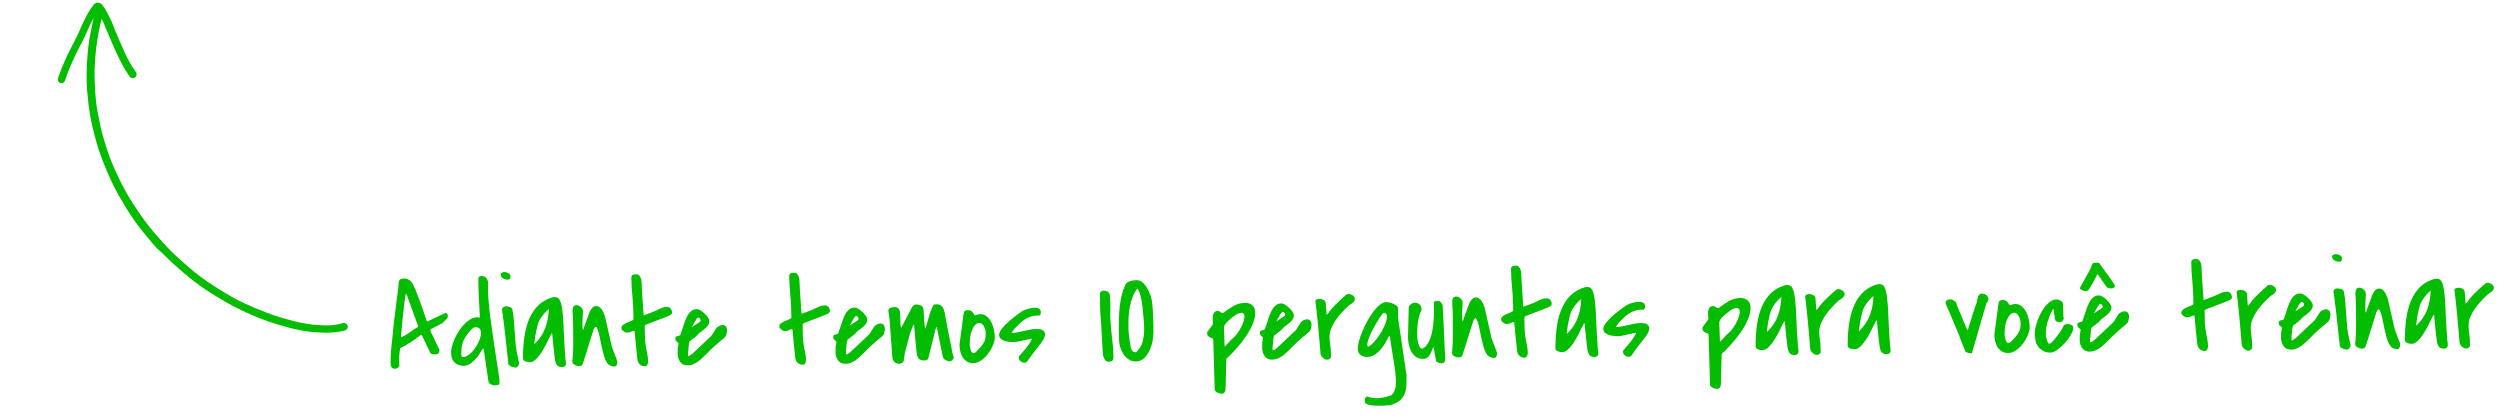 <svg width="501" height="84" viewBox="0 0 501 84" fill="none" xmlns="http://www.w3.org/2000/svg">
<path d="M78.272 72.36C78.262 71.383 78.318 70.414 78.438 69.453C78.559 68.491 78.664 67.53 78.752 66.569C78.751 66.52 78.759 66.414 78.773 66.251C78.788 66.072 78.802 65.885 78.817 65.689C78.847 65.494 78.87 65.314 78.885 65.151C78.915 64.972 78.931 64.858 78.93 64.809L78.929 64.712L79.88 57.085C79.844 56.76 79.89 56.474 80.018 56.229C80.162 55.967 80.421 55.834 80.795 55.831C81.202 55.778 81.536 55.831 81.798 55.992C82.076 56.135 82.306 56.328 82.487 56.571C82.669 56.813 82.818 57.08 82.935 57.372C83.051 57.664 83.176 57.931 83.309 58.174C83.392 58.401 83.493 58.669 83.609 58.977C83.743 59.285 83.893 59.674 84.06 60.144C84.244 60.615 84.453 61.19 84.688 61.872C84.939 62.553 85.223 63.38 85.542 64.354L85.641 64.45C85.754 64.384 85.965 64.276 86.272 64.127C86.596 63.977 86.929 63.819 87.269 63.653C87.625 63.487 87.957 63.329 88.265 63.18C88.573 63.03 88.792 62.93 88.921 62.88C88.937 62.847 88.978 62.823 89.043 62.806C89.124 62.772 89.18 62.747 89.213 62.731L89.262 62.73C89.424 62.729 89.547 62.793 89.63 62.922C89.712 63.035 89.754 63.149 89.755 63.263C89.757 63.442 89.718 63.597 89.638 63.728C89.558 63.859 89.461 63.982 89.348 64.097C89.252 64.195 89.139 64.294 89.01 64.393C88.897 64.492 88.808 64.599 88.744 64.713L86.339 65.957C86.275 66.039 86.243 66.105 86.243 66.154C86.245 66.284 86.312 66.487 86.445 66.762C86.594 67.037 86.71 67.256 86.793 67.418C86.843 67.515 86.926 67.693 87.042 67.953C87.159 68.212 87.284 68.479 87.416 68.754C87.549 69.03 87.674 69.297 87.79 69.557C87.923 69.799 88.014 69.969 88.064 70.067L88.065 70.14C88.07 70.726 87.78 71.022 87.195 71.027C87.016 71.029 86.828 71.015 86.632 70.984C86.437 70.937 86.289 70.817 86.189 70.622L84.52 67.147L84.3 67.149C83.686 67.627 83.031 68.098 82.336 68.56C81.641 69.023 80.928 69.42 80.199 69.753C80.091 70.34 80.024 70.935 79.997 71.537C79.987 72.14 80.001 72.742 80.039 73.344C79.911 73.524 79.782 73.664 79.653 73.763C79.523 73.845 79.344 73.888 79.117 73.89C78.889 73.892 78.718 73.845 78.603 73.748C78.487 73.635 78.405 73.506 78.355 73.36C78.304 73.198 78.278 73.027 78.276 72.848C78.275 72.669 78.273 72.506 78.272 72.36ZM80.398 67.603C80.884 67.403 81.354 67.137 81.806 66.808C82.275 66.477 82.72 66.172 83.14 65.891C83.189 65.858 83.245 65.825 83.31 65.792C83.391 65.758 83.464 65.717 83.528 65.668C83.593 65.618 83.674 65.56 83.771 65.494L83.769 65.299L81.46 58.925L81.362 58.828C81.314 58.926 81.252 59.203 81.175 59.66C81.114 60.116 81.038 60.711 80.948 61.444C80.874 62.161 80.784 62.992 80.679 63.938C80.591 64.882 80.495 65.892 80.392 66.968L80.398 67.603ZM96.754 69.859C96.738 69.86 96.625 70.04 96.417 70.4C96.225 70.76 95.961 71.153 95.623 71.58C95.285 72.006 94.882 72.401 94.414 72.763C93.962 73.126 93.475 73.31 92.954 73.315C92.238 73.322 91.634 73.108 91.141 72.673C90.665 72.239 90.423 71.639 90.416 70.874C90.379 70.483 90.424 70.019 90.549 69.481C90.69 68.942 90.888 68.387 91.143 67.815C91.414 67.226 91.734 66.661 92.103 66.121C92.488 65.563 92.898 65.087 93.334 64.692C93.769 64.281 94.222 63.976 94.692 63.776C95.178 63.576 95.666 63.538 96.156 63.664L96.153 63.322C96.148 62.899 96.128 62.468 96.091 62.029C96.07 61.573 96.041 61.061 96.003 60.491C95.981 59.906 95.95 59.239 95.91 58.49C95.886 57.725 95.869 56.814 95.859 55.756C95.906 55.577 95.986 55.462 96.1 55.412C96.229 55.346 96.367 55.312 96.514 55.31C96.888 55.307 97.182 55.426 97.396 55.668C97.626 55.91 97.768 56.209 97.82 56.567C97.793 57.121 97.782 57.691 97.788 58.276C97.81 58.846 97.849 59.497 97.905 60.228C97.961 60.96 98.042 61.79 98.149 62.717C98.272 63.643 98.421 64.74 98.596 66.008C98.771 67.26 98.981 68.706 99.225 70.348C99.468 71.973 99.755 73.859 100.086 76.004L100.094 76.834C100.095 76.931 100.055 77.005 99.974 77.055C99.909 77.104 99.82 77.138 99.706 77.155C99.609 77.189 99.503 77.206 99.389 77.207C99.292 77.224 99.219 77.233 99.17 77.234C98.926 77.236 98.665 77.165 98.387 77.022C98.109 76.894 97.944 76.708 97.893 76.465L96.926 69.955C96.925 69.907 96.901 69.882 96.852 69.883C96.819 69.867 96.786 69.859 96.754 69.859ZM92.462 70.439C92.463 70.487 92.456 70.577 92.441 70.707C92.442 70.821 92.443 70.943 92.444 71.074C92.462 71.204 92.487 71.317 92.521 71.415C92.554 71.512 92.62 71.56 92.718 71.559C93.125 71.572 93.538 71.413 93.958 71.083C94.394 70.753 94.789 70.351 95.143 69.875C95.496 69.383 95.784 68.86 96.006 68.304C96.245 67.748 96.37 67.251 96.382 66.811C96.41 66.371 96.301 66.039 96.055 65.813C95.825 65.571 95.425 65.518 94.857 65.654C94.163 66.279 93.584 66.993 93.12 67.795C92.672 68.597 92.453 69.478 92.462 70.439ZM101.86 72.739C101.682 71.113 101.53 69.723 101.405 68.569C101.279 67.414 101.172 66.447 101.083 65.666C100.994 64.886 100.915 64.268 100.845 63.813C100.792 63.342 100.748 62.992 100.713 62.765C100.678 62.521 100.652 62.358 100.635 62.277C100.618 62.196 100.609 62.147 100.609 62.131L100.608 62.033C100.606 61.854 100.678 61.707 100.823 61.592C100.985 61.46 101.147 61.393 101.31 61.392C101.554 61.389 101.815 61.427 102.092 61.506C102.386 61.584 102.583 61.753 102.683 62.013C102.837 62.809 102.943 63.614 103 64.427C103.073 65.24 103.13 66.053 103.17 66.867C103.227 67.664 103.292 68.469 103.365 69.282C103.454 70.095 103.6 70.899 103.803 71.695C103.804 71.727 103.813 71.792 103.83 71.89C103.863 71.987 103.889 72.093 103.906 72.207C103.94 72.32 103.965 72.426 103.982 72.523C104 72.621 104.008 72.686 104.009 72.718L104.009 72.767C104.009 72.783 104.018 72.799 104.034 72.816C104.036 73.011 103.948 73.207 103.771 73.404C103.594 73.601 103.408 73.684 103.212 73.654C103.163 73.638 103.041 73.615 102.845 73.584C102.666 73.537 102.543 73.498 102.478 73.466C102.429 73.45 102.364 73.418 102.282 73.37C102.2 73.306 102.118 73.241 102.036 73.177C101.97 73.112 101.912 73.04 101.863 72.959C101.813 72.878 101.812 72.805 101.86 72.739ZM100.319 54.956C100.318 54.842 100.406 54.743 100.585 54.66C100.779 54.56 100.925 54.51 101.023 54.509C101.267 54.507 101.536 54.578 101.83 54.721C102.141 54.848 102.298 55.05 102.3 55.327C102.303 55.603 102.264 55.791 102.184 55.889C102.12 55.988 101.949 56.038 101.672 56.041C101.379 56.044 101.077 55.949 100.766 55.757C100.471 55.565 100.322 55.297 100.319 54.956ZM110.567 66.77C110.423 67.032 110.255 67.351 110.064 67.727C109.888 68.087 109.697 68.479 109.489 68.904C109.282 69.314 109.05 69.731 108.793 70.156C108.553 70.566 108.297 70.943 108.023 71.287C107.766 71.632 107.492 71.927 107.202 72.174C106.911 72.405 106.611 72.546 106.303 72.598C106.172 72.599 106.026 72.593 105.863 72.578C105.7 72.547 105.537 72.508 105.373 72.461C105.21 72.397 105.071 72.317 104.956 72.221C104.857 72.108 104.807 71.962 104.805 71.783C104.805 70.122 104.913 68.616 105.127 67.263C105.342 65.893 105.688 64.694 106.166 63.663C106.644 62.617 107.262 61.748 108.021 61.057C108.779 60.366 109.702 59.869 110.789 59.565C110.822 59.565 110.879 59.564 110.96 59.563C111.058 59.546 111.123 59.538 111.155 59.537C111.643 59.516 111.996 59.74 112.212 60.211C112.444 60.664 112.614 61.395 112.722 62.403C112.845 63.395 112.931 64.68 112.979 66.258C113.043 67.82 113.151 69.699 113.303 71.895C113.353 72.073 113.379 72.228 113.381 72.358C113.398 72.488 113.408 72.642 113.41 72.821C113.412 73.066 113.341 73.253 113.195 73.385C113.05 73.5 112.863 73.559 112.636 73.561C112.164 73.566 111.829 73.439 111.631 73.181C111.433 72.922 111.299 72.573 111.23 72.135C111.23 72.118 111.212 71.988 111.177 71.745C111.159 71.501 111.123 71.224 111.072 70.915C111.036 70.59 111 70.265 110.964 69.94C110.929 69.615 110.902 69.346 110.883 69.135L110.882 69.037C110.848 68.875 110.822 68.672 110.803 68.428C110.801 68.184 110.782 67.948 110.747 67.72C110.712 67.444 110.685 67.168 110.666 66.891L110.567 66.77ZM109.983 61.941C109.546 62.271 109.119 62.715 108.702 63.272C108.284 63.83 107.988 64.37 107.814 64.892C107.735 65.137 107.649 65.472 107.555 65.896C107.462 66.32 107.377 66.744 107.299 67.168C107.238 67.576 107.185 67.959 107.14 68.317C107.094 68.659 107.072 68.879 107.073 68.977C107.089 68.977 107.105 68.96 107.121 68.928C107.153 68.895 107.178 68.87 107.194 68.854C108.193 67.867 108.891 66.811 109.287 65.684C109.699 64.54 109.931 63.293 109.983 61.941ZM121.636 72.643C121.405 72.32 121.205 71.874 121.037 71.306C120.885 70.722 120.732 70.113 120.579 69.48C120.443 68.83 120.315 68.204 120.195 67.603C120.075 66.986 119.948 66.499 119.814 66.142C119.697 65.769 119.564 65.559 119.417 65.511C119.27 65.464 119.102 65.685 118.911 66.175L116.851 72.739C116.772 72.968 116.676 73.131 116.563 73.23C116.45 73.312 116.263 73.355 116.003 73.358C115.873 73.359 115.734 73.344 115.587 73.313C115.44 73.265 115.301 73.202 115.17 73.121C115.039 73.041 114.925 72.945 114.826 72.832C114.743 72.719 114.693 72.589 114.676 72.443C114.722 72.247 114.76 71.888 114.787 71.367C114.831 70.846 114.857 70.244 114.867 69.56C114.877 68.876 114.878 68.16 114.87 67.411C114.879 66.646 114.872 65.938 114.85 65.287C114.843 64.62 114.829 64.051 114.808 63.579C114.787 63.091 114.768 62.773 114.75 62.627C114.749 62.464 114.747 62.302 114.745 62.139C114.76 61.96 114.783 61.797 114.814 61.65C114.861 61.503 114.933 61.388 115.03 61.306C115.143 61.207 115.314 61.157 115.542 61.154C115.851 61.151 116.137 61.279 116.4 61.537C116.679 61.794 116.82 62.07 116.823 62.363C116.827 62.786 116.807 63.209 116.762 63.633C116.734 64.04 116.721 64.455 116.726 64.878C116.728 65.139 116.73 65.359 116.732 65.537C116.734 65.716 116.768 65.936 116.836 66.196C116.884 66.065 116.963 65.836 117.074 65.51C117.184 65.183 117.303 64.84 117.43 64.481C117.573 64.121 117.7 63.786 117.81 63.476C117.921 63.15 118 62.921 118.048 62.79C118.159 62.464 118.327 62.153 118.551 61.857C118.776 61.546 119.076 61.372 119.45 61.336C119.694 61.317 119.914 61.38 120.111 61.525C120.324 61.669 120.505 61.863 120.654 62.105C120.802 62.332 120.927 62.575 121.027 62.834C121.127 63.077 121.202 63.288 121.253 63.467L122.631 69.533L123.683 72.306C123.7 72.322 123.708 72.371 123.709 72.452C123.71 72.517 123.71 72.566 123.711 72.598C123.713 72.794 123.666 72.99 123.57 73.186C123.49 73.366 123.337 73.457 123.109 73.459C122.832 73.462 122.547 73.391 122.252 73.248C121.958 73.088 121.752 72.886 121.636 72.643ZM127.067 66.291C126.839 66.293 126.636 66.352 126.458 66.468C126.28 66.583 126.069 66.642 125.825 66.645C125.793 66.645 125.703 66.646 125.557 66.647C125.426 66.632 125.345 66.625 125.312 66.625C125.246 66.545 125.173 66.48 125.091 66.432C125.009 66.384 124.927 66.336 124.845 66.288C124.763 66.224 124.689 66.151 124.623 66.071C124.574 65.99 124.548 65.876 124.547 65.73C124.544 65.485 124.64 65.289 124.834 65.141C125.028 64.976 125.254 64.835 125.513 64.719C125.773 64.603 126.032 64.494 126.292 64.394C126.567 64.294 126.786 64.178 126.947 64.046L126.937 62.972C126.925 61.767 126.856 60.563 126.731 59.36C126.605 58.141 126.536 56.937 126.524 55.749C126.521 55.423 126.6 55.211 126.762 55.112C126.924 55.012 127.143 54.961 127.42 54.959C127.745 54.956 127.982 55.051 128.131 55.245C128.295 55.422 128.411 55.649 128.479 55.925C128.547 56.185 128.582 56.469 128.585 56.778C128.588 57.071 128.599 57.324 128.617 57.535C128.619 57.746 128.639 58.121 128.677 58.657C128.715 59.194 128.753 59.764 128.791 60.365C128.83 60.967 128.868 61.537 128.906 62.073C128.943 62.61 128.972 62.984 128.99 63.196C129.055 63.179 129.177 63.137 129.355 63.07C129.549 62.987 129.752 62.911 129.963 62.844C130.174 62.761 130.368 62.686 130.547 62.619C130.741 62.552 130.879 62.502 130.96 62.468C131.382 62.285 131.819 62.086 132.273 61.87C132.726 61.637 133.189 61.519 133.661 61.514C133.987 61.511 134.232 61.622 134.397 61.849C134.578 62.059 134.67 62.31 134.673 62.603C134.675 62.814 134.595 62.97 134.433 63.069C134.271 63.168 134.101 63.26 133.923 63.343L129.496 65.046C129.448 65.079 129.399 65.112 129.351 65.145C129.302 65.162 129.254 65.195 129.205 65.244L129.213 66.026C129.219 66.595 129.232 67.189 129.255 67.808C129.293 68.409 129.356 68.995 129.443 69.564C129.529 70.051 129.623 70.53 129.726 71.001C129.828 71.472 129.881 71.952 129.886 72.44C129.888 72.587 129.841 72.782 129.745 73.028C129.65 73.273 129.497 73.396 129.285 73.398C128.846 73.403 128.486 73.276 128.207 73.018C127.928 72.76 127.77 72.412 127.733 71.973C127.643 71.127 127.545 70.201 127.437 69.193C127.346 68.184 127.255 67.217 127.165 66.29L127.067 66.291ZM145.696 66.304C145.666 66.597 145.628 66.825 145.581 66.988C145.55 67.151 145.486 67.299 145.39 67.43C145.293 67.561 145.156 67.701 144.979 67.849C144.801 67.981 144.559 68.178 144.252 68.442C143.945 68.689 143.566 69.018 143.114 69.43C142.662 69.841 142.114 70.375 141.47 71.033C141.212 71.279 140.946 71.534 140.671 71.797C140.397 72.061 140.107 72.299 139.799 72.514C139.508 72.712 139.201 72.878 138.877 73.011C138.552 73.145 138.211 73.213 137.853 73.217C137.153 73.224 136.638 72.993 136.308 72.524C135.978 72.055 135.81 71.511 135.804 70.893C135.8 70.486 135.805 70.144 135.818 69.867C135.848 69.59 135.91 69.232 136.003 68.791C135.822 68.63 135.666 68.493 135.535 68.381C135.404 68.252 135.337 68.082 135.335 67.87C135.333 67.675 135.372 67.544 135.453 67.478C135.55 67.412 135.655 67.371 135.769 67.353C135.899 67.319 136.021 67.285 136.134 67.252C136.248 67.218 136.329 67.152 136.377 67.054C136.408 66.956 136.464 66.777 136.542 66.515C136.637 66.254 136.732 65.984 136.827 65.707C136.922 65.413 137.009 65.144 137.088 64.899C137.183 64.637 137.246 64.458 137.278 64.36C137.389 64.082 137.509 63.804 137.636 63.526C137.78 63.232 137.94 62.97 138.117 62.74C138.31 62.51 138.528 62.321 138.77 62.172C139.029 62.023 139.33 61.947 139.672 61.944C139.867 61.942 140.104 62.029 140.382 62.205C140.677 62.381 140.956 62.598 141.219 62.856C141.481 63.098 141.704 63.356 141.885 63.631C142.067 63.906 142.159 64.141 142.161 64.336C142.163 64.58 142.109 64.809 141.997 65.021C141.885 65.218 141.74 65.406 141.563 65.587C141.402 65.752 141.224 65.908 141.03 66.056C140.836 66.205 140.659 66.345 140.497 66.477C140.481 66.477 140.449 66.493 140.4 66.526C140.352 66.559 140.311 66.584 140.279 66.601C140.263 66.617 140.222 66.658 140.158 66.724C140.109 66.773 140.053 66.831 139.989 66.897C139.924 66.962 139.86 67.028 139.795 67.094C139.747 67.159 139.715 67.201 139.699 67.217C139.65 67.266 139.554 67.349 139.408 67.464C139.279 67.563 139.134 67.678 138.972 67.81C138.81 67.925 138.657 68.041 138.512 68.156C138.382 68.255 138.293 68.321 138.245 68.354L138.149 68.55C138.117 68.616 138.086 68.763 138.056 68.991C138.042 69.203 138.02 69.447 137.99 69.724C137.96 70.001 137.93 70.286 137.901 70.579C137.887 70.856 137.881 71.084 137.883 71.263C137.883 71.279 137.891 71.296 137.908 71.312C137.941 71.344 137.965 71.36 137.981 71.36C138.112 71.359 138.233 71.3 138.346 71.185C138.459 71.07 138.58 70.988 138.71 70.938L142.58 67.286L143.566 65.739C143.647 65.624 143.8 65.5 144.027 65.368C144.269 65.219 144.513 65.143 144.757 65.141C145.001 65.122 145.213 65.193 145.394 65.354C145.591 65.515 145.691 65.832 145.696 66.304ZM140.306 64.452C140.387 64.386 140.419 64.288 140.401 64.158C140.384 64.028 140.334 63.915 140.251 63.818C140.185 63.721 140.095 63.665 139.981 63.65C139.867 63.618 139.762 63.676 139.666 63.824C139.617 63.889 139.529 64.02 139.401 64.217C139.289 64.413 139.169 64.618 139.041 64.831C138.929 65.027 138.833 65.199 138.753 65.346C138.673 65.493 138.657 65.551 138.706 65.518L140.306 64.452ZM158.706 65.981C158.478 65.983 158.275 66.042 158.097 66.158C157.92 66.273 157.709 66.332 157.464 66.335C157.432 66.335 157.342 66.336 157.196 66.337C157.066 66.322 156.984 66.315 156.952 66.315C156.886 66.235 156.812 66.17 156.73 66.122C156.648 66.074 156.566 66.026 156.484 65.978C156.402 65.914 156.328 65.841 156.262 65.761C156.213 65.68 156.187 65.566 156.186 65.42C156.183 65.175 156.279 64.979 156.473 64.831C156.667 64.666 156.893 64.525 157.153 64.409C157.412 64.293 157.671 64.184 157.931 64.084C158.206 63.984 158.425 63.868 158.586 63.736L158.576 62.662C158.564 61.457 158.495 60.254 158.37 59.05C158.244 57.831 158.175 56.627 158.163 55.439C158.16 55.113 158.239 54.901 158.401 54.802C158.563 54.702 158.782 54.651 159.059 54.649C159.384 54.645 159.621 54.741 159.77 54.935C159.934 55.112 160.051 55.339 160.118 55.615C160.186 55.875 160.221 56.159 160.224 56.468C160.227 56.761 160.238 57.014 160.256 57.225C160.258 57.437 160.278 57.811 160.316 58.347C160.354 58.884 160.392 59.454 160.43 60.056C160.469 60.657 160.507 61.227 160.545 61.763C160.583 62.3 160.611 62.674 160.629 62.886C160.694 62.869 160.816 62.827 160.994 62.76C161.189 62.677 161.391 62.602 161.602 62.534C161.813 62.451 162.008 62.376 162.186 62.309C162.381 62.242 162.518 62.192 162.6 62.158C163.021 61.975 163.458 61.776 163.912 61.559C164.366 61.327 164.828 61.209 165.3 61.204C165.626 61.201 165.871 61.312 166.036 61.539C166.217 61.748 166.309 62 166.312 62.293C166.314 62.504 166.234 62.66 166.072 62.759C165.911 62.858 165.741 62.95 165.562 63.033L161.135 64.736C161.087 64.769 161.038 64.802 160.99 64.835C160.941 64.852 160.893 64.885 160.844 64.934L160.852 65.716C160.858 66.285 160.872 66.879 160.894 67.498C160.932 68.099 160.995 68.685 161.082 69.254C161.168 69.741 161.262 70.22 161.365 70.691C161.467 71.162 161.521 71.642 161.525 72.13C161.527 72.277 161.48 72.472 161.385 72.718C161.289 72.963 161.136 73.086 160.924 73.088C160.485 73.093 160.126 72.966 159.846 72.708C159.567 72.451 159.409 72.102 159.372 71.663C159.283 70.817 159.184 69.891 159.076 68.883C158.985 67.874 158.894 66.907 158.804 65.98L158.706 65.981ZM177.335 65.994C177.305 66.287 177.267 66.515 177.22 66.678C177.189 66.841 177.125 66.989 177.029 67.12C176.932 67.251 176.795 67.391 176.618 67.539C176.44 67.671 176.198 67.868 175.891 68.132C175.584 68.379 175.205 68.708 174.753 69.12C174.302 69.531 173.753 70.065 173.109 70.723C172.851 70.969 172.585 71.224 172.311 71.487C172.036 71.751 171.746 71.99 171.439 72.204C171.148 72.402 170.84 72.568 170.516 72.701C170.191 72.835 169.85 72.903 169.492 72.907C168.792 72.914 168.277 72.683 167.947 72.214C167.617 71.745 167.449 71.201 167.443 70.583C167.439 70.176 167.444 69.834 167.457 69.557C167.487 69.28 167.549 68.922 167.642 68.481C167.462 68.32 167.306 68.183 167.174 68.071C167.043 67.942 166.976 67.772 166.974 67.56C166.972 67.365 167.011 67.234 167.092 67.168C167.189 67.102 167.295 67.061 167.408 67.043C167.538 67.009 167.66 66.975 167.774 66.942C167.887 66.908 167.968 66.842 168.016 66.744C168.047 66.646 168.103 66.467 168.181 66.205C168.277 65.944 168.372 65.674 168.466 65.397C168.561 65.103 168.648 64.834 168.727 64.589C168.822 64.327 168.886 64.148 168.917 64.05C169.028 63.772 169.148 63.494 169.275 63.216C169.419 62.922 169.579 62.66 169.756 62.43C169.949 62.2 170.167 62.011 170.409 61.862C170.668 61.713 170.969 61.637 171.311 61.633C171.506 61.632 171.743 61.719 172.021 61.895C172.316 62.071 172.595 62.288 172.858 62.546C173.121 62.788 173.343 63.046 173.525 63.321C173.706 63.596 173.798 63.831 173.8 64.026C173.802 64.27 173.748 64.499 173.636 64.712C173.524 64.908 173.379 65.097 173.202 65.277C173.041 65.442 172.863 65.598 172.669 65.746C172.475 65.895 172.298 66.035 172.136 66.167C172.12 66.167 172.088 66.183 172.039 66.216C171.991 66.249 171.95 66.274 171.918 66.291C171.902 66.307 171.861 66.348 171.797 66.414C171.749 66.463 171.692 66.521 171.628 66.587C171.563 66.652 171.499 66.718 171.434 66.784C171.386 66.85 171.354 66.891 171.338 66.907C171.29 66.956 171.193 67.039 171.047 67.154C170.918 67.253 170.773 67.368 170.611 67.5C170.45 67.615 170.296 67.731 170.151 67.846C170.021 67.945 169.933 68.011 169.884 68.044L169.788 68.24C169.756 68.306 169.725 68.453 169.695 68.681C169.681 68.893 169.659 69.137 169.629 69.414C169.599 69.691 169.569 69.976 169.54 70.269C169.526 70.546 169.52 70.774 169.522 70.953C169.522 70.969 169.53 70.986 169.547 71.002C169.58 71.034 169.604 71.05 169.621 71.05C169.751 71.049 169.872 70.99 169.985 70.876C170.098 70.76 170.219 70.678 170.349 70.628L174.22 66.976L175.205 65.429C175.286 65.314 175.439 65.19 175.666 65.058C175.908 64.909 176.152 64.833 176.396 64.831C176.64 64.812 176.852 64.883 177.033 65.044C177.23 65.205 177.33 65.522 177.335 65.994ZM171.946 64.142C172.026 64.076 172.058 63.978 172.04 63.848C172.023 63.718 171.973 63.605 171.891 63.508C171.824 63.411 171.734 63.355 171.62 63.34C171.506 63.308 171.401 63.366 171.305 63.514C171.256 63.579 171.168 63.71 171.04 63.907C170.928 64.103 170.808 64.308 170.68 64.521C170.568 64.717 170.472 64.889 170.392 65.036C170.312 65.183 170.296 65.241 170.345 65.208L171.946 64.142ZM178.35 64.958C178.314 64.535 178.269 64.113 178.216 63.69C178.179 63.251 178.118 62.82 178.032 62.398C178.029 62.04 178.14 61.811 178.367 61.711C178.611 61.611 178.87 61.559 179.147 61.557L179.635 61.552C179.881 61.663 180.053 61.8 180.152 61.962C180.251 62.124 180.318 62.302 180.353 62.497C180.387 62.692 180.397 62.895 180.383 63.107C180.385 63.319 180.395 63.522 180.414 63.717C180.431 63.798 180.44 63.937 180.442 64.132C180.444 64.327 180.446 64.531 180.448 64.742C180.466 64.954 180.484 65.149 180.503 65.328C180.537 65.507 180.579 65.62 180.628 65.668L182.737 61.619C182.833 61.439 182.97 61.291 183.148 61.176C183.342 61.044 183.553 60.993 183.781 61.023C184.139 61.052 184.408 61.123 184.589 61.235C184.769 61.331 184.892 61.468 184.959 61.646C185.042 61.808 185.085 62.011 185.087 62.255C185.106 62.499 185.124 62.768 185.144 63.061C185.145 63.158 185.155 63.345 185.174 63.622C185.192 63.882 185.211 64.159 185.23 64.451C185.266 64.744 185.293 65.02 185.312 65.281C185.347 65.541 185.373 65.72 185.39 65.817L185.488 65.816C185.519 65.702 185.574 65.482 185.652 65.155C185.747 64.829 185.849 64.486 185.96 64.127C186.07 63.768 186.173 63.425 186.267 63.098C186.362 62.772 186.433 62.543 186.48 62.413C186.496 62.38 186.528 62.315 186.576 62.216C186.624 62.102 186.671 61.988 186.719 61.873C186.767 61.742 186.814 61.628 186.862 61.53C186.91 61.416 186.942 61.334 186.957 61.285C187.07 61.105 187.183 61.014 187.297 61.013C187.427 60.995 187.565 60.986 187.711 60.984C188.118 60.981 188.428 61.083 188.642 61.293C188.872 61.486 189.037 61.737 189.138 62.045C189.255 62.353 189.339 62.694 189.392 63.068C189.444 63.425 189.505 63.758 189.573 64.067C189.589 64.067 189.597 64.083 189.598 64.116C189.598 64.132 189.59 64.148 189.574 64.165L190.986 71.256C191.052 71.32 191.085 71.377 191.085 71.426C191.102 71.474 191.111 71.539 191.112 71.621C191.113 71.8 191.026 71.98 190.848 72.16C190.687 72.325 190.517 72.408 190.338 72.41C190.094 72.412 189.808 72.325 189.481 72.149C189.17 71.973 188.989 71.747 188.937 71.471L187.757 65.696L187.633 65.502C187.602 65.584 187.531 65.82 187.421 66.212C187.327 66.588 187.209 67.069 187.069 67.656C186.928 68.227 186.763 68.872 186.575 69.59C186.403 70.308 186.223 71.042 186.035 71.793C186.004 71.939 185.907 72.054 185.745 72.137C185.599 72.204 185.47 72.237 185.356 72.239C185.014 72.242 184.737 72.204 184.524 72.125C184.312 72.045 184.148 71.925 184.033 71.763C183.917 71.602 183.834 71.407 183.783 71.18C183.732 70.952 183.688 70.692 183.653 70.4C183.652 70.335 183.634 70.107 183.597 69.717C183.561 69.31 183.516 68.855 183.462 68.351C183.424 67.83 183.379 67.31 183.325 66.79C183.271 66.269 183.234 65.855 183.215 65.545C183.214 65.48 183.214 65.431 183.213 65.399C183.213 65.366 183.213 65.342 183.213 65.326C183.212 65.293 183.204 65.261 183.187 65.228C183.17 65.18 183.137 65.107 183.087 65.01L182.396 66.701L181.313 70.838L181.084 72.354C181.069 72.451 181.021 72.541 180.94 72.624C180.876 72.689 180.795 72.747 180.698 72.797C180.6 72.831 180.503 72.856 180.406 72.873C180.308 72.89 180.227 72.899 180.162 72.9C179.804 72.903 179.493 72.776 179.23 72.518C178.983 72.26 178.85 71.977 178.831 71.668C178.814 71.554 178.795 71.334 178.776 71.009C178.756 70.668 178.728 70.269 178.691 69.814C178.654 69.358 178.617 68.878 178.579 68.374C178.558 67.87 178.529 67.39 178.492 66.934C178.455 66.479 178.418 66.081 178.382 65.739C178.363 65.398 178.352 65.17 178.351 65.056L178.35 64.958ZM192.283 69.046L193.124 62.763C193.155 62.551 193.243 62.395 193.388 62.296C193.55 62.197 193.729 62.146 193.924 62.144C194.282 62.141 194.568 62.244 194.782 62.453C194.995 62.647 195.177 62.889 195.326 63.181L195.35 63.18C195.546 63.178 195.716 63.144 195.862 63.078C196.024 62.995 196.219 62.952 196.447 62.95C196.968 62.945 197.409 63.103 197.77 63.425C198.147 63.747 198.452 64.143 198.685 64.613C198.917 65.066 199.085 65.561 199.188 66.097C199.307 66.633 199.368 67.104 199.372 67.511C199.377 67.999 199.252 68.546 198.998 69.151C198.76 69.755 198.432 70.328 198.014 70.869C197.612 71.41 197.153 71.863 196.635 72.226C196.118 72.589 195.591 72.773 195.054 72.778C194.565 72.783 194.141 72.673 193.781 72.449C193.437 72.225 193.149 71.942 192.918 71.603C192.703 71.247 192.545 70.85 192.443 70.411C192.341 69.973 192.288 69.542 192.283 69.119L192.283 69.046ZM194.335 69.172C194.369 69.334 194.403 69.521 194.438 69.733C194.473 69.944 194.523 70.139 194.59 70.317C194.657 70.479 194.748 70.609 194.863 70.705C194.994 70.785 195.173 70.783 195.4 70.7C195.609 70.502 195.835 70.28 196.077 70.034C196.318 69.787 196.544 69.525 196.753 69.246C196.978 68.967 197.162 68.672 197.306 68.362C197.449 68.051 197.519 67.725 197.516 67.383C197.575 66.829 197.53 66.325 197.379 65.871C197.228 65.4 197.013 65.068 196.734 64.876C196.472 64.667 196.17 64.645 195.83 64.811C195.49 64.961 195.152 65.38 194.817 66.067C194.626 66.492 194.492 66.989 194.417 67.56C194.357 68.114 194.329 68.627 194.334 69.099L194.335 69.172ZM204.175 71.737C204.174 71.656 204.173 71.582 204.173 71.517C204.188 71.452 204.228 71.386 204.293 71.321C204.486 71.075 204.703 70.82 204.945 70.557C205.186 70.278 205.419 70.007 205.645 69.745C205.87 69.466 206.079 69.179 206.271 68.884C206.463 68.589 206.623 68.295 206.751 68.001L206.749 67.854L203.558 68.544L203.191 68.548C202.964 68.55 202.679 68.537 202.336 68.508C202.011 68.478 201.685 68.416 201.358 68.322C201.048 68.211 200.778 68.059 200.548 67.866C200.334 67.673 200.226 67.413 200.223 67.088C200.235 66.713 200.427 66.296 200.797 65.837C201.166 65.378 201.601 64.926 202.102 64.481C202.602 64.037 203.102 63.625 203.603 63.246C204.121 62.867 204.533 62.569 204.84 62.355C205.18 62.156 205.585 61.998 206.056 61.879C206.527 61.744 206.957 61.675 207.348 61.671C207.673 61.668 207.959 61.73 208.204 61.858C208.449 61.97 208.574 62.204 208.577 62.562C208.579 62.709 208.564 62.847 208.533 62.978C208.518 63.108 208.421 63.199 208.242 63.249C207.721 63.206 207.233 63.251 206.779 63.386C206.324 63.504 205.895 63.687 205.49 63.935C205.086 64.184 204.706 64.48 204.351 64.826C203.996 65.155 203.65 65.5 203.312 65.861C203.215 65.976 203.095 66.14 202.95 66.353C202.806 66.55 202.733 66.665 202.734 66.697L202.734 66.721C203.157 66.717 203.572 66.672 203.978 66.587C204.4 66.502 204.814 66.416 205.221 66.331C205.643 66.229 206.057 66.135 206.463 66.05C206.885 65.965 207.316 65.92 207.756 65.915C207.918 65.914 208.098 65.928 208.293 65.959C208.489 65.973 208.668 66.02 208.832 66.1C209.012 66.18 209.151 66.292 209.25 66.438C209.365 66.567 209.424 66.737 209.426 66.949C209.429 67.258 209.351 67.56 209.191 67.855C209.047 68.133 208.822 68.477 208.517 68.887C208.228 69.28 207.85 69.764 207.384 70.338C206.934 70.912 206.396 71.65 205.77 72.551C205.738 72.6 205.657 72.634 205.527 72.651C205.413 72.669 205.315 72.678 205.234 72.679C205.006 72.681 204.769 72.586 204.523 72.393C204.293 72.2 204.177 71.981 204.175 71.737ZM220.43 58.686C220.558 58.506 220.671 58.391 220.768 58.341C220.881 58.275 221.036 58.241 221.231 58.239C221.491 58.236 221.736 58.307 221.965 58.452C222.211 58.596 222.351 58.806 222.387 59.082C222.456 59.537 222.493 60.001 222.498 60.473C222.519 60.928 222.523 61.392 222.512 61.864C222.516 62.32 222.513 62.784 222.501 63.256C222.505 63.712 222.526 64.167 222.563 64.623C222.639 65.729 222.748 66.875 222.89 68.062C223.048 69.249 223.132 70.395 223.143 71.502C223.146 71.828 223.084 72.073 222.955 72.237C222.826 72.4 222.575 72.484 222.201 72.488C221.891 72.491 221.654 72.388 221.49 72.178C221.325 71.968 221.2 71.717 221.116 71.424C221.048 71.132 221.004 70.84 220.985 70.547C220.966 70.238 220.955 69.994 220.954 69.815C220.952 69.684 220.934 69.416 220.897 69.009C220.877 68.586 220.847 68.098 220.809 67.545C220.788 66.976 220.757 66.382 220.719 65.764C220.68 65.129 220.642 64.536 220.604 63.983C220.565 63.413 220.528 62.925 220.492 62.519C220.471 62.096 220.46 61.819 220.459 61.689L220.444 60.176L220.43 58.686ZM224.258 68.146C224.273 68.049 224.271 67.788 224.25 67.365C224.23 66.942 224.217 66.421 224.21 65.803C224.221 65.168 224.23 64.476 224.239 63.727C224.264 62.978 224.314 62.221 224.388 61.455C224.478 60.69 224.601 59.956 224.757 59.254C224.929 58.536 225.15 57.916 225.422 57.392C225.515 56.952 225.748 56.648 226.121 56.482C226.494 56.299 227.022 56.188 227.705 56.149C228.144 56.145 228.52 56.255 228.831 56.48C229.143 56.705 229.406 56.987 229.621 57.327C229.852 57.65 230.051 58.006 230.217 58.395C230.384 58.784 230.534 59.133 230.667 59.441L230.668 59.563C230.785 59.887 230.871 60.374 230.927 61.025C230.998 61.659 231.045 62.334 231.069 63.05C231.108 63.75 231.131 64.425 231.137 65.076C231.144 65.727 231.148 66.223 231.152 66.565C231.157 67.053 231.097 67.64 230.974 68.325C230.85 68.993 230.645 69.63 230.358 70.235C230.087 70.84 229.726 71.356 229.274 71.784C228.823 72.212 228.279 72.428 227.645 72.435C227.108 72.44 226.626 72.306 226.2 72.034C225.791 71.761 225.437 71.415 225.14 70.994C224.859 70.558 224.643 70.088 224.492 69.585C224.34 69.082 224.262 68.602 224.258 68.146ZM226.642 69.759C226.676 69.938 226.768 70.124 226.916 70.318C227.08 70.495 227.268 70.583 227.48 70.581L227.675 70.579C228.353 69.954 228.794 69.241 228.997 68.442C229.201 67.626 229.298 66.77 229.29 65.875C229.287 65.664 229.276 65.338 229.256 64.899C229.235 64.46 229.198 63.972 229.144 63.435C229.106 62.882 229.051 62.305 228.98 61.703C228.909 61.102 228.822 60.541 228.719 60.021C228.617 59.485 228.498 59.022 228.364 58.633C228.23 58.244 228.073 57.977 227.892 57.832C227.876 57.848 227.852 57.881 227.82 57.93C227.804 57.979 227.796 58.012 227.797 58.028C227.459 58.455 227.155 59.035 226.886 59.771C226.616 60.506 226.413 61.379 226.277 62.389C226.156 63.383 226.11 64.507 226.139 65.76C226.183 66.996 226.351 68.329 226.642 69.759ZM243.128 67.888C242.818 67.777 242.532 67.642 242.27 67.482C242.024 67.321 241.899 67.054 241.896 66.68C241.895 66.582 241.918 66.517 241.967 66.484C242.016 66.451 242.056 66.401 242.088 66.336C242.12 66.287 242.184 66.197 242.28 66.065C242.377 65.934 242.481 65.795 242.594 65.647C242.706 65.483 242.81 65.336 242.907 65.205C243.003 65.057 243.067 64.959 243.099 64.91C243.097 64.698 243.078 64.446 243.043 64.154C243.024 63.844 243.029 63.56 243.059 63.299C243.105 63.022 243.2 62.793 243.345 62.612C243.49 62.416 243.733 62.316 244.075 62.312C244.27 62.31 244.433 62.382 244.565 62.527C244.697 62.656 244.86 62.72 245.055 62.718L245.153 62.717C245.815 62.19 246.494 61.727 247.19 61.33C247.902 60.916 248.698 60.705 249.577 60.696C250.146 60.69 250.612 60.857 250.973 61.195C251.351 61.517 251.542 61.979 251.548 62.581C251.556 63.33 251.392 64.104 251.058 64.905C250.724 65.706 250.301 66.491 249.787 67.261C249.29 68.015 248.744 68.728 248.148 69.402C247.569 70.075 247.037 70.658 246.554 71.151C246.506 71.216 246.433 71.29 246.336 71.373C246.239 71.439 246.151 71.513 246.07 71.595C245.973 71.677 245.868 71.776 245.756 71.891L245.615 77.508C245.617 77.654 245.61 77.809 245.595 77.972C245.597 78.135 245.566 78.282 245.502 78.412C245.455 78.559 245.374 78.674 245.261 78.757C245.165 78.855 245.019 78.905 244.823 78.907C244.726 78.908 244.595 78.885 244.432 78.838C244.269 78.807 244.114 78.751 243.966 78.672C243.819 78.592 243.688 78.495 243.573 78.382C243.474 78.269 243.424 78.14 243.423 77.993L243.128 67.888ZM245.414 69.404L245.511 69.403C245.528 69.403 245.576 69.354 245.656 69.255C245.753 69.157 245.858 69.042 245.97 68.91C246.099 68.779 246.22 68.647 246.333 68.516C246.462 68.368 246.558 68.254 246.622 68.171C247.107 67.809 247.55 67.357 247.952 66.816C248.354 66.275 248.674 65.734 248.913 65.195C249.168 64.639 249.317 64.141 249.362 63.701C249.423 63.261 249.347 62.961 249.133 62.8C248.936 62.623 248.587 62.642 248.084 62.859C247.598 63.075 246.935 63.57 246.097 64.343C245.903 64.508 245.726 64.697 245.565 64.91C245.404 65.123 245.309 65.36 245.279 65.621L245.414 69.404ZM262.829 65.156C262.799 65.449 262.761 65.678 262.714 65.841C262.683 66.004 262.619 66.151 262.523 66.282C262.426 66.413 262.289 66.553 262.112 66.701C261.934 66.833 261.692 67.031 261.385 67.294C261.078 67.541 260.699 67.871 260.247 68.282C259.795 68.694 259.247 69.228 258.603 69.885C258.345 70.132 258.079 70.387 257.804 70.65C257.53 70.913 257.24 71.152 256.933 71.367C256.641 71.565 256.334 71.73 256.01 71.864C255.685 71.997 255.344 72.066 254.986 72.069C254.286 72.076 253.771 71.845 253.441 71.376C253.111 70.907 252.943 70.364 252.937 69.745C252.933 69.338 252.938 68.997 252.951 68.72C252.981 68.443 253.043 68.084 253.136 67.644C252.956 67.483 252.8 67.346 252.668 67.233C252.537 67.104 252.47 66.934 252.468 66.722C252.466 66.527 252.505 66.397 252.586 66.331C252.683 66.265 252.789 66.223 252.902 66.206C253.032 66.172 253.154 66.138 253.268 66.104C253.381 66.071 253.462 66.005 253.51 65.907C253.541 65.809 253.597 65.629 253.675 65.368C253.77 65.106 253.865 64.837 253.96 64.559C254.055 64.265 254.142 63.996 254.221 63.751C254.316 63.49 254.38 63.31 254.411 63.212C254.522 62.934 254.642 62.656 254.769 62.379C254.913 62.084 255.073 61.822 255.25 61.593C255.443 61.363 255.661 61.173 255.903 61.025C256.162 60.876 256.463 60.799 256.805 60.796C257 60.794 257.237 60.881 257.515 61.058C257.81 61.234 258.089 61.451 258.352 61.709C258.614 61.95 258.837 62.208 259.018 62.483C259.2 62.758 259.292 62.993 259.294 63.189C259.296 63.433 259.242 63.661 259.13 63.874C259.018 64.07 258.873 64.259 258.696 64.44C258.535 64.604 258.357 64.76 258.163 64.909C257.969 65.057 257.792 65.197 257.63 65.329C257.614 65.329 257.582 65.346 257.533 65.379C257.485 65.412 257.444 65.437 257.412 65.453C257.396 65.47 257.355 65.511 257.291 65.577C257.243 65.626 257.186 65.683 257.122 65.749C257.057 65.815 256.993 65.881 256.928 65.946C256.88 66.012 256.848 66.053 256.832 66.069C256.783 66.119 256.687 66.201 256.541 66.316C256.412 66.415 256.267 66.531 256.105 66.662C255.944 66.778 255.79 66.893 255.645 67.009C255.515 67.108 255.427 67.174 255.378 67.207L255.282 67.403C255.25 67.468 255.219 67.615 255.189 67.843C255.175 68.055 255.153 68.299 255.123 68.576C255.093 68.853 255.063 69.139 255.034 69.432C255.02 69.709 255.014 69.937 255.016 70.116C255.016 70.132 255.024 70.148 255.041 70.164C255.074 70.197 255.098 70.213 255.115 70.212C255.245 70.211 255.366 70.153 255.479 70.038C255.592 69.923 255.713 69.84 255.843 69.79L259.713 66.139L260.699 64.591C260.78 64.476 260.933 64.353 261.16 64.22C261.402 64.071 261.646 63.996 261.89 63.993C262.134 63.975 262.346 64.046 262.527 64.207C262.724 64.368 262.824 64.684 262.829 65.156ZM257.44 63.304C257.52 63.239 257.552 63.141 257.534 63.011C257.517 62.88 257.467 62.767 257.384 62.67C257.318 62.573 257.228 62.517 257.114 62.502C257 62.471 256.895 62.529 256.799 62.676C256.75 62.742 256.662 62.873 256.534 63.069C256.422 63.266 256.302 63.47 256.174 63.683C256.062 63.88 255.966 64.051 255.886 64.199C255.806 64.346 255.79 64.403 255.839 64.37L257.44 63.304ZM264.644 71.022C264.606 70.437 264.541 69.656 264.451 68.68C264.376 67.688 264.284 66.664 264.176 65.607C264.085 64.55 263.985 63.55 263.878 62.607C263.771 61.664 263.683 60.932 263.613 60.412C263.611 60.2 263.707 60.061 263.902 59.994C264.096 59.927 264.283 59.893 264.462 59.891C264.69 59.889 264.927 59.951 265.172 60.079C265.434 60.207 265.598 60.384 265.665 60.611C265.666 60.677 265.675 60.799 265.693 60.977C265.711 61.14 265.721 61.311 265.723 61.49C265.741 61.669 265.759 61.848 265.777 62.026C265.795 62.189 265.804 62.303 265.805 62.368C265.806 62.466 265.806 62.539 265.807 62.588C265.807 62.637 265.808 62.685 265.808 62.734C265.809 62.767 265.817 62.807 265.834 62.856C265.851 62.905 265.876 62.986 265.91 63.099C265.942 63.067 265.974 63.026 266.006 62.976C266.054 62.927 266.087 62.894 266.103 62.878C266.359 62.501 266.609 62.173 266.85 61.894C267.091 61.599 267.341 61.328 267.599 61.081C267.857 60.818 268.139 60.547 268.445 60.267C268.768 59.971 269.139 59.633 269.559 59.255C269.655 59.173 269.728 59.115 269.777 59.082C269.825 59.033 269.865 59 269.898 58.983C269.946 58.95 269.995 58.933 270.044 58.933C270.092 58.916 270.157 58.907 270.239 58.906C270.516 58.904 270.793 58.999 271.072 59.191C271.366 59.367 271.515 59.618 271.519 59.944C271.52 60.058 271.48 60.18 271.4 60.311C271.32 60.426 271.223 60.541 271.111 60.656C270.998 60.755 270.876 60.845 270.747 60.928C270.634 61.01 270.529 61.068 270.431 61.102C270.012 61.48 269.568 61.916 269.101 62.409C268.634 62.886 268.199 63.403 267.798 63.96C267.397 64.517 267.069 65.098 266.814 65.703C266.56 66.308 266.435 66.911 266.441 67.513C266.447 68.067 266.493 68.612 266.579 69.148C266.666 69.684 266.712 70.229 266.717 70.782L266.726 71.637C266.597 71.768 266.484 71.875 266.387 71.957C266.29 72.04 266.152 72.082 265.973 72.084C265.697 72.086 265.427 71.975 265.164 71.75C264.901 71.508 264.728 71.266 264.644 71.022ZM273.551 80.506C273.484 80.328 273.482 80.124 273.545 79.896C273.624 79.667 273.778 79.519 274.005 79.452C274.381 79.611 274.772 79.713 275.18 79.757C275.587 79.802 275.994 79.806 276.401 79.77C276.823 79.733 277.238 79.664 277.644 79.562C278.05 79.461 278.439 79.343 278.812 79.209C279.183 78.896 279.44 78.487 279.581 77.981C279.723 77.491 279.773 76.815 279.732 75.953C279.692 75.107 279.567 74.042 279.359 72.758C279.168 71.49 278.917 69.93 278.605 68.078C278.605 68.029 278.604 67.956 278.603 67.858C278.619 67.76 278.618 67.671 278.601 67.59C278.583 67.492 278.55 67.419 278.501 67.371C278.468 67.322 278.419 67.323 278.354 67.372C278.147 67.781 277.899 68.231 277.611 68.722C277.339 69.197 277.018 69.648 276.647 70.075C276.293 70.485 275.89 70.831 275.437 71.112C275 71.393 274.505 71.536 273.952 71.542C273.463 71.546 273.031 71.412 272.654 71.139C272.293 70.85 272.11 70.436 272.104 69.899C272.1 69.493 272.177 68.979 272.334 68.359C272.506 67.739 272.736 67.085 273.022 66.399C273.308 65.696 273.643 65.001 274.027 64.314C274.411 63.627 274.812 63.004 275.23 62.447C275.648 61.889 276.074 61.437 276.511 61.091C276.946 60.729 277.368 60.546 277.775 60.542C277.938 60.54 278.149 60.571 278.41 60.633C278.688 60.679 278.949 60.758 279.194 60.87C279.456 60.981 279.677 61.109 279.857 61.254C280.054 61.398 280.153 61.568 280.155 61.764L280.174 63.741L281.874 75.248C281.88 75.899 281.87 76.518 281.843 77.104C281.833 77.707 281.733 78.261 281.542 78.767C281.368 79.274 281.08 79.724 280.677 80.119C280.274 80.513 279.691 80.836 278.928 81.088C278.831 81.138 278.628 81.18 278.319 81.216C278.01 81.252 277.652 81.279 277.246 81.3C276.855 81.32 276.432 81.324 275.976 81.312C275.537 81.3 275.129 81.264 274.754 81.202C274.396 81.157 274.102 81.078 273.873 80.967C273.644 80.855 273.537 80.701 273.551 80.506ZM277.186 62.72C277.025 62.901 276.808 63.188 276.535 63.581C276.278 63.974 276.014 64.408 275.742 64.883C275.47 65.358 275.198 65.857 274.927 66.38C274.671 66.888 274.464 67.362 274.306 67.803C274.147 68.244 274.045 68.619 273.999 68.929C273.97 69.238 274.045 69.425 274.225 69.488C274.565 69.306 274.928 69.009 275.315 68.598C275.701 68.171 276.063 67.704 276.399 67.196C276.752 66.672 277.056 66.14 277.312 65.6C277.583 65.044 277.765 64.546 277.859 64.106C277.968 63.665 277.973 63.315 277.873 63.056C277.789 62.78 277.56 62.668 277.186 62.72ZM287.238 69.531C287.127 69.777 287.015 70.046 286.904 70.34C286.793 70.618 286.665 70.872 286.521 71.101C286.377 71.33 286.2 71.527 285.99 71.692C285.78 71.841 285.512 71.917 285.186 71.92C284.617 71.925 284.143 71.792 283.766 71.519C283.389 71.229 283.076 70.874 282.828 70.454C282.596 70.016 282.429 69.546 282.326 69.042C282.223 68.539 282.17 68.067 282.166 67.628L282.303 61.718C282.286 61.604 282.309 61.49 282.373 61.376C282.453 61.245 282.55 61.13 282.663 61.031C282.792 60.916 282.929 60.825 283.075 60.758C283.237 60.692 283.383 60.658 283.513 60.656C283.888 60.653 284.206 60.772 284.469 61.013C284.732 61.239 284.865 61.538 284.869 61.913L284.871 62.157C284.695 62.452 284.544 62.836 284.418 63.309C284.293 63.782 284.192 64.296 284.116 64.85C284.056 65.388 284.021 65.941 284.01 66.511C284 67.081 284.021 67.602 284.074 68.073C284.144 68.544 284.246 68.95 284.379 69.291C284.513 69.615 284.686 69.809 284.898 69.872C284.979 69.871 285.101 69.829 285.263 69.746C285.441 69.663 285.627 69.507 285.82 69.277C286.013 69.047 286.213 68.728 286.421 68.319C286.628 67.893 286.81 67.338 286.966 66.653C287.122 65.968 287.236 65.137 287.308 64.159C287.38 63.182 287.392 62.01 287.347 60.643C287.41 60.464 287.498 60.365 287.612 60.348C287.742 60.33 287.872 60.321 288.003 60.319C288.149 60.318 288.271 60.325 288.369 60.34C288.467 60.339 288.573 60.395 288.688 60.508C288.77 60.589 288.861 60.71 288.96 60.872C289.059 61.033 289.109 61.122 289.109 61.139L289.63 71.95C289.633 72.194 289.57 72.398 289.441 72.562C289.312 72.726 289.126 72.809 288.882 72.811C288.8 72.812 288.703 72.805 288.589 72.79C288.475 72.775 288.36 72.743 288.246 72.695C288.131 72.648 288.025 72.584 287.927 72.503C287.845 72.439 287.795 72.358 287.778 72.261L287.339 69.823L287.238 69.531ZM297.921 70.916C297.69 70.593 297.491 70.147 297.322 69.579C297.17 68.995 297.018 68.386 296.865 67.752C296.728 67.103 296.6 66.477 296.48 65.876C296.36 65.259 296.233 64.772 296.1 64.415C295.982 64.042 295.85 63.832 295.703 63.784C295.556 63.737 295.387 63.958 295.197 64.448L293.137 71.012C293.058 71.24 292.962 71.404 292.849 71.503C292.736 71.585 292.549 71.628 292.288 71.63C292.158 71.632 292.02 71.617 291.873 71.586C291.726 71.538 291.587 71.475 291.456 71.394C291.325 71.314 291.21 71.218 291.111 71.105C291.029 70.992 290.979 70.862 290.961 70.716C291.008 70.52 291.045 70.162 291.073 69.64C291.116 69.119 291.143 68.517 291.152 67.833C291.162 67.149 291.163 66.433 291.156 65.684C291.165 64.919 291.158 64.211 291.135 63.56C291.129 62.893 291.115 62.324 291.094 61.852C291.073 61.364 291.053 61.046 291.036 60.9C291.034 60.737 291.033 60.575 291.031 60.412C291.045 60.233 291.068 60.07 291.099 59.923C291.147 59.776 291.219 59.661 291.316 59.579C291.429 59.48 291.599 59.43 291.827 59.427C292.136 59.424 292.422 59.552 292.685 59.81C292.965 60.067 293.106 60.343 293.108 60.636C293.113 61.059 293.092 61.482 293.048 61.906C293.019 62.313 293.007 62.728 293.011 63.151C293.014 63.412 293.016 63.632 293.017 63.81C293.019 63.989 293.054 64.209 293.122 64.469C293.169 64.338 293.248 64.109 293.359 63.783C293.47 63.456 293.588 63.113 293.715 62.754C293.858 62.394 293.985 62.059 294.096 61.749C294.207 61.422 294.286 61.194 294.333 61.063C294.444 60.736 294.612 60.426 294.837 60.13C295.062 59.819 295.361 59.645 295.735 59.609C295.979 59.59 296.2 59.653 296.396 59.798C296.609 59.942 296.79 60.136 296.939 60.378C297.088 60.605 297.212 60.848 297.312 61.107C297.413 61.35 297.488 61.561 297.538 61.74L298.916 67.806L299.969 70.579C299.985 70.595 299.994 70.644 299.995 70.725C299.995 70.79 299.996 70.839 299.996 70.871C299.998 71.067 299.951 71.262 299.855 71.459C299.776 71.638 299.622 71.73 299.394 71.732C299.118 71.734 298.832 71.664 298.538 71.52C298.243 71.361 298.038 71.159 297.921 70.916ZM303.353 64.564C303.125 64.566 302.922 64.625 302.744 64.741C302.566 64.856 302.355 64.915 302.111 64.918C302.078 64.918 301.989 64.919 301.842 64.92C301.712 64.905 301.63 64.898 301.598 64.898C301.532 64.818 301.458 64.753 301.376 64.705C301.294 64.657 301.213 64.609 301.131 64.561C301.049 64.497 300.975 64.424 300.909 64.344C300.859 64.263 300.834 64.149 300.832 64.002C300.83 63.758 300.926 63.562 301.119 63.414C301.313 63.249 301.54 63.108 301.799 62.992C302.058 62.876 302.318 62.767 302.577 62.667C302.853 62.567 303.071 62.45 303.233 62.319L303.222 61.245C303.211 60.04 303.142 58.836 303.016 57.633C302.89 56.414 302.821 55.21 302.81 54.022C302.807 53.696 302.886 53.484 303.048 53.385C303.209 53.285 303.429 53.234 303.705 53.232C304.031 53.228 304.268 53.324 304.416 53.518C304.581 53.695 304.697 53.922 304.765 54.198C304.832 54.458 304.868 54.742 304.871 55.051C304.874 55.344 304.884 55.596 304.903 55.808C304.905 56.02 304.925 56.394 304.962 56.93C305 57.467 305.038 58.036 305.077 58.638C305.115 59.24 305.153 59.81 305.191 60.346C305.229 60.883 305.257 61.257 305.275 61.469C305.34 61.452 305.462 61.41 305.64 61.343C305.835 61.26 306.038 61.184 306.249 61.117C306.459 61.034 306.654 60.959 306.832 60.892C307.027 60.825 307.165 60.775 307.246 60.741C307.667 60.558 308.105 60.358 308.558 60.142C309.012 59.91 309.475 59.792 309.947 59.787C310.272 59.784 310.517 59.895 310.682 60.122C310.863 60.331 310.955 60.583 310.958 60.876C310.96 61.087 310.881 61.243 310.719 61.342C310.557 61.441 310.387 61.532 310.209 61.616L305.782 63.319C305.733 63.352 305.685 63.385 305.636 63.418C305.588 63.435 305.539 63.468 305.491 63.517L305.498 64.299C305.504 64.868 305.518 65.462 305.54 66.081C305.579 66.682 305.641 67.268 305.728 67.837C305.815 68.324 305.909 68.803 306.011 69.274C306.113 69.745 306.167 70.225 306.172 70.713C306.173 70.86 306.126 71.055 306.031 71.3C305.936 71.546 305.782 71.669 305.571 71.671C305.131 71.676 304.772 71.549 304.493 71.291C304.213 71.034 304.055 70.685 304.019 70.246C303.929 69.4 303.83 68.474 303.723 67.466C303.631 66.457 303.541 65.49 303.45 64.563L303.353 64.564ZM317.466 64.743C317.322 65.005 317.155 65.324 316.963 65.7C316.787 66.06 316.596 66.452 316.388 66.878C316.181 67.287 315.949 67.704 315.693 68.13C315.453 68.539 315.196 68.916 314.923 69.26C314.665 69.605 314.392 69.9 314.101 70.147C313.81 70.378 313.511 70.519 313.202 70.571C313.072 70.572 312.925 70.566 312.762 70.551C312.599 70.52 312.436 70.481 312.273 70.434C312.109 70.37 311.97 70.29 311.855 70.194C311.757 70.081 311.706 69.935 311.705 69.756C311.705 68.095 311.812 66.589 312.026 65.236C312.241 63.866 312.587 62.667 313.066 61.636C313.544 60.59 314.162 59.721 314.92 59.03C315.678 58.339 316.601 57.842 317.689 57.538C317.721 57.538 317.778 57.537 317.86 57.536C317.957 57.519 318.022 57.511 318.055 57.51C318.543 57.489 318.895 57.714 319.111 58.184C319.343 58.637 319.513 59.368 319.621 60.376C319.745 61.367 319.83 62.653 319.878 64.231C319.942 65.793 320.05 67.672 320.202 69.868C320.253 70.046 320.279 70.201 320.28 70.331C320.297 70.461 320.307 70.615 320.309 70.794C320.311 71.039 320.24 71.226 320.095 71.358C319.949 71.473 319.763 71.532 319.535 71.534C319.063 71.539 318.728 71.412 318.53 71.154C318.332 70.895 318.199 70.546 318.129 70.108C318.129 70.091 318.111 69.961 318.077 69.718C318.058 69.474 318.023 69.197 317.971 68.888C317.935 68.563 317.899 68.238 317.864 67.913C317.828 67.588 317.801 67.32 317.782 67.108L317.781 67.01C317.747 66.848 317.721 66.645 317.702 66.401C317.7 66.157 317.681 65.921 317.646 65.693C317.611 65.417 317.584 65.141 317.565 64.864L317.466 64.743ZM316.882 59.914C316.446 60.244 316.019 60.688 315.601 61.245C315.183 61.803 314.887 62.343 314.713 62.865C314.634 63.11 314.548 63.445 314.455 63.869C314.361 64.293 314.276 64.717 314.199 65.141C314.137 65.549 314.084 65.932 314.039 66.29C313.993 66.632 313.971 66.852 313.972 66.95C313.988 66.95 314.004 66.933 314.02 66.901C314.053 66.868 314.077 66.843 314.093 66.827C315.092 65.84 315.79 64.784 316.186 63.657C316.598 62.513 316.83 61.266 316.882 59.914ZM325.263 70.551C325.262 70.469 325.261 70.396 325.261 70.331C325.276 70.266 325.316 70.2 325.381 70.134C325.574 69.888 325.791 69.634 326.033 69.371C326.274 69.092 326.507 68.821 326.733 68.558C326.958 68.28 327.167 67.993 327.359 67.698C327.551 67.403 327.711 67.109 327.839 66.814L327.837 66.668L324.646 67.358L324.279 67.362C324.051 67.364 323.767 67.351 323.424 67.321C323.099 67.292 322.772 67.23 322.446 67.136C322.136 67.025 321.866 66.873 321.636 66.68C321.422 66.486 321.314 66.227 321.311 65.902C321.323 65.527 321.515 65.11 321.885 64.651C322.254 64.191 322.689 63.739 323.19 63.295C323.69 62.851 324.19 62.439 324.691 62.06C325.208 61.68 325.621 61.383 325.928 61.169C326.268 60.97 326.673 60.811 327.144 60.693C327.615 60.558 328.045 60.489 328.436 60.485C328.761 60.482 329.047 60.544 329.292 60.672C329.537 60.783 329.662 61.018 329.665 61.376C329.667 61.523 329.652 61.661 329.621 61.792C329.606 61.922 329.509 62.013 329.33 62.063C328.809 62.019 328.321 62.065 327.867 62.2C327.412 62.318 326.983 62.501 326.578 62.749C326.174 62.997 325.794 63.294 325.439 63.639C325.084 63.968 324.738 64.314 324.4 64.675C324.303 64.79 324.183 64.954 324.038 65.167C323.894 65.364 323.821 65.478 323.822 65.511L323.822 65.535C324.245 65.531 324.66 65.486 325.066 65.401C325.488 65.315 325.902 65.23 326.309 65.145C326.731 65.043 327.145 64.949 327.551 64.864C327.973 64.778 328.404 64.733 328.844 64.729C329.006 64.728 329.186 64.742 329.381 64.773C329.577 64.787 329.756 64.834 329.92 64.914C330.1 64.993 330.239 65.106 330.338 65.252C330.453 65.381 330.512 65.551 330.514 65.763C330.517 66.072 330.439 66.374 330.279 66.668C330.135 66.946 329.91 67.29 329.605 67.7C329.316 68.094 328.938 68.578 328.472 69.152C328.022 69.726 327.484 70.464 326.858 71.365C326.826 71.414 326.745 71.448 326.615 71.465C326.501 71.483 326.403 71.492 326.322 71.492C326.094 71.495 325.857 71.399 325.611 71.206C325.381 71.013 325.265 70.795 325.263 70.551ZM342.391 66.916C342.081 66.805 341.795 66.669 341.533 66.509C341.287 66.349 341.162 66.082 341.158 65.707C341.158 65.609 341.181 65.544 341.23 65.511C341.278 65.478 341.319 65.429 341.35 65.363C341.383 65.314 341.447 65.224 341.543 65.093C341.639 64.962 341.744 64.822 341.856 64.675C341.969 64.511 342.073 64.364 342.169 64.232C342.266 64.085 342.33 63.987 342.362 63.937C342.36 63.726 342.341 63.474 342.306 63.181C342.286 62.872 342.292 62.587 342.322 62.326C342.368 62.049 342.463 61.821 342.608 61.64C342.753 61.443 342.996 61.343 343.337 61.34C343.533 61.338 343.696 61.41 343.828 61.555C343.959 61.684 344.123 61.747 344.318 61.745L344.416 61.744C345.078 61.217 345.757 60.755 346.453 60.357C347.165 59.943 347.961 59.732 348.839 59.723C349.409 59.718 349.875 59.884 350.236 60.222C350.614 60.544 350.805 61.006 350.811 61.608C350.819 62.357 350.655 63.132 350.321 63.933C349.987 64.734 349.564 65.519 349.05 66.289C348.553 67.043 348.007 67.756 347.411 68.429C346.832 69.102 346.3 69.685 345.817 70.178C345.769 70.244 345.696 70.318 345.599 70.4C345.502 70.466 345.413 70.54 345.333 70.623C345.236 70.705 345.131 70.803 345.018 70.919L344.878 76.535C344.879 76.682 344.873 76.837 344.858 77C344.86 77.162 344.829 77.309 344.765 77.44C344.717 77.587 344.637 77.702 344.524 77.784C344.427 77.883 344.281 77.933 344.086 77.935C343.988 77.936 343.858 77.913 343.695 77.865C343.532 77.835 343.376 77.779 343.229 77.699C343.082 77.619 342.951 77.523 342.836 77.41C342.737 77.297 342.687 77.167 342.685 77.021L342.391 66.916ZM344.677 68.432L344.774 68.431C344.79 68.43 344.839 68.381 344.919 68.283C345.016 68.184 345.121 68.069 345.233 67.938C345.362 67.806 345.483 67.675 345.596 67.544C345.724 67.396 345.821 67.281 345.885 67.199C346.37 66.836 346.813 66.384 347.215 65.843C347.616 65.302 347.937 64.762 348.176 64.222C348.431 63.666 348.58 63.169 348.625 62.729C348.686 62.288 348.609 61.988 348.396 61.827C348.199 61.65 347.849 61.67 347.347 61.887C346.861 62.103 346.198 62.598 345.359 63.371C345.166 63.536 344.989 63.724 344.828 63.938C344.667 64.151 344.572 64.388 344.542 64.648L344.677 68.432ZM357.577 64.35C357.433 64.612 357.265 64.931 357.073 65.307C356.898 65.667 356.706 66.059 356.499 66.485C356.291 66.894 356.059 67.311 355.803 67.737C355.563 68.146 355.306 68.523 355.033 68.867C354.776 69.212 354.502 69.507 354.211 69.754C353.921 69.985 353.621 70.126 353.312 70.178C353.182 70.179 353.035 70.173 352.873 70.158C352.709 70.127 352.546 70.088 352.383 70.041C352.22 69.977 352.081 69.897 351.966 69.801C351.867 69.688 351.817 69.542 351.815 69.363C351.815 67.702 351.922 66.196 352.137 64.843C352.351 63.473 352.698 62.274 353.176 61.243C353.654 60.197 354.272 59.328 355.03 58.637C355.789 57.946 356.711 57.449 357.799 57.145C357.832 57.145 357.889 57.144 357.97 57.144C358.067 57.126 358.132 57.118 358.165 57.117C358.653 57.096 359.005 57.321 359.221 57.791C359.454 58.244 359.624 58.975 359.731 59.983C359.855 60.975 359.941 62.26 359.989 63.838C360.053 65.4 360.161 67.279 360.313 69.475C360.363 69.653 360.389 69.808 360.39 69.938C360.408 70.068 360.418 70.222 360.419 70.401C360.422 70.646 360.35 70.834 360.205 70.965C360.06 71.081 359.873 71.139 359.645 71.141C359.173 71.146 358.838 71.019 358.64 70.761C358.443 70.502 358.309 70.154 358.24 69.715C358.239 69.698 358.222 69.569 358.187 69.325C358.168 69.081 358.133 68.804 358.081 68.496C358.045 68.17 358.01 67.845 357.974 67.52C357.938 67.195 357.911 66.927 357.893 66.715L357.892 66.618C357.858 66.455 357.831 66.252 357.813 66.008C357.81 65.764 357.792 65.528 357.757 65.3C357.722 65.024 357.694 64.748 357.675 64.471L357.577 64.35ZM356.992 59.521C356.556 59.851 356.129 60.295 355.711 60.852C355.293 61.41 354.998 61.95 354.824 62.472C354.745 62.717 354.659 63.052 354.565 63.476C354.472 63.9 354.386 64.324 354.309 64.748C354.248 65.156 354.195 65.539 354.149 65.897C354.104 66.24 354.082 66.46 354.082 66.557C354.099 66.557 354.115 66.54 354.131 66.508C354.163 66.475 354.187 66.45 354.203 66.434C355.203 65.448 355.901 64.391 356.296 63.264C356.708 62.12 356.94 60.873 356.992 59.521ZM362.784 70.061C362.746 69.475 362.681 68.695 362.59 67.719C362.516 66.727 362.424 65.702 362.316 64.645C362.224 63.588 362.125 62.588 362.018 61.645C361.911 60.702 361.823 59.971 361.752 59.45C361.75 59.239 361.847 59.099 362.041 59.032C362.236 58.965 362.423 58.931 362.602 58.929C362.83 58.927 363.066 58.99 363.312 59.118C363.573 59.245 363.738 59.423 363.805 59.65C363.806 59.715 363.815 59.837 363.833 60.016C363.851 60.179 363.861 60.349 363.863 60.528C363.881 60.707 363.899 60.886 363.917 61.065C363.935 61.228 363.944 61.342 363.945 61.407C363.946 61.504 363.946 61.577 363.947 61.626C363.947 61.675 363.948 61.724 363.948 61.773C363.949 61.805 363.957 61.846 363.974 61.895C363.991 61.943 364.016 62.024 364.049 62.138C364.082 62.105 364.114 62.064 364.146 62.015C364.194 61.966 364.226 61.933 364.243 61.916C364.499 61.539 364.748 61.212 364.99 60.932C365.231 60.637 365.481 60.366 365.739 60.119C365.997 59.856 366.279 59.585 366.585 59.305C366.908 59.009 367.279 58.672 367.698 58.294C367.795 58.211 367.868 58.153 367.917 58.12C367.965 58.071 368.005 58.038 368.038 58.022C368.086 57.989 368.135 57.972 368.184 57.971C368.232 57.955 368.297 57.946 368.379 57.945C368.655 57.942 368.933 58.037 369.212 58.23C369.506 58.406 369.655 58.657 369.658 58.982C369.66 59.096 369.62 59.219 369.54 59.35C369.46 59.464 369.363 59.579 369.25 59.694C369.137 59.793 369.016 59.884 368.887 59.967C368.774 60.049 368.668 60.107 368.571 60.141C368.152 60.519 367.708 60.955 367.241 61.447C366.774 61.924 366.339 62.441 365.938 62.998C365.536 63.556 365.208 64.137 364.954 64.742C364.699 65.346 364.575 65.95 364.581 66.552C364.586 67.105 364.632 67.65 364.719 68.186C364.806 68.723 364.852 69.267 364.857 69.821L364.866 70.675C364.737 70.807 364.624 70.914 364.527 70.996C364.43 71.078 364.292 71.12 364.113 71.122C363.836 71.125 363.567 71.014 363.304 70.788C363.041 70.547 362.868 70.304 362.784 70.061ZM376.033 64.169C375.889 64.431 375.721 64.75 375.529 65.126C375.354 65.486 375.162 65.879 374.955 66.304C374.747 66.713 374.515 67.13 374.259 67.556C374.019 67.965 373.762 68.342 373.489 68.686C373.232 69.031 372.958 69.326 372.668 69.573C372.377 69.804 372.077 69.945 371.768 69.997C371.638 69.999 371.492 69.992 371.329 69.977C371.166 69.946 371.002 69.907 370.839 69.86C370.676 69.796 370.537 69.716 370.422 69.62C370.323 69.507 370.273 69.361 370.271 69.182C370.271 67.522 370.378 66.015 370.593 64.662C370.807 63.292 371.154 62.093 371.632 61.063C372.11 60.016 372.728 59.148 373.486 58.456C374.245 57.765 375.168 57.268 376.255 56.964C376.288 56.964 376.345 56.964 376.426 56.963C376.524 56.946 376.589 56.937 376.621 56.936C377.109 56.915 377.461 57.14 377.678 57.61C377.91 58.063 378.08 58.794 378.187 59.802C378.311 60.794 378.397 62.079 378.445 63.657C378.509 65.219 378.617 67.098 378.769 69.294C378.819 69.472 378.845 69.627 378.846 69.757C378.864 69.887 378.874 70.042 378.875 70.221C378.878 70.465 378.806 70.653 378.661 70.784C378.516 70.9 378.329 70.959 378.101 70.961C377.629 70.965 377.294 70.838 377.097 70.58C376.899 70.321 376.765 69.973 376.696 69.534C376.696 69.518 376.678 69.388 376.643 69.144C376.624 68.9 376.589 68.624 376.537 68.315C376.502 67.99 376.466 67.664 376.43 67.339C376.394 67.014 376.367 66.746 376.349 66.534L376.348 66.437C376.314 66.274 376.287 66.071 376.269 65.827C376.266 65.583 376.248 65.347 376.213 65.12C376.178 64.843 376.151 64.567 376.132 64.29L376.033 64.169ZM375.448 59.341C375.012 59.67 374.585 60.114 374.167 60.672C373.75 61.229 373.454 61.769 373.28 62.292C373.201 62.537 373.115 62.871 373.021 63.295C372.928 63.719 372.842 64.143 372.765 64.567C372.704 64.975 372.651 65.358 372.605 65.716C372.56 66.059 372.538 66.279 372.539 66.376C372.555 66.376 372.571 66.36 372.587 66.327C372.619 66.294 372.643 66.269 372.659 66.253C373.659 65.267 374.357 64.21 374.753 63.083C375.165 61.94 375.396 60.692 375.448 59.341ZM392.666 67.327L389.917 60.835C389.9 60.819 389.892 60.802 389.892 60.786L389.891 60.688C389.89 60.542 389.929 60.419 390.009 60.321C390.106 60.206 390.219 60.107 390.348 60.025C390.381 60.025 390.446 60.024 390.544 60.023C390.641 60.006 390.706 59.997 390.739 59.996C391.048 59.993 391.268 60.04 391.399 60.137C391.547 60.233 391.735 60.361 391.965 60.522C392.032 60.765 392.116 61.017 392.216 61.276C392.333 61.535 392.466 61.868 392.617 62.273C392.783 62.662 392.991 63.157 393.241 63.756C393.492 64.356 393.808 65.118 394.192 66.042L394.315 66.163C394.363 66.081 394.403 65.975 394.434 65.844C394.481 65.714 394.552 65.485 394.647 65.159C394.758 64.832 394.908 64.359 395.097 63.738C395.286 63.118 395.555 62.277 395.902 61.215C396.03 61.003 396.118 60.758 396.164 60.48C396.21 60.203 396.264 59.942 396.327 59.698C396.39 59.453 396.485 59.248 396.614 59.084C396.759 58.92 396.978 58.837 397.271 58.834C397.547 58.831 397.817 58.942 398.08 59.168C398.342 59.377 398.475 59.636 398.478 59.945C398.479 60.092 398.432 60.255 398.336 60.435C398.24 60.599 398.144 60.738 398.047 60.853L395.166 70.793L395.02 70.795C394.954 70.796 394.857 70.788 394.726 70.773C394.612 70.758 394.49 70.735 394.359 70.704C394.229 70.656 394.114 70.609 394.016 70.561C393.918 70.513 393.861 70.456 393.844 70.391L392.667 67.424L392.666 67.327ZM399.67 67.014L400.512 60.731C400.542 60.519 400.63 60.364 400.776 60.264C400.938 60.165 401.116 60.115 401.312 60.113C401.67 60.109 401.956 60.212 402.169 60.422C402.383 60.615 402.564 60.857 402.713 61.149L402.738 61.149C402.933 61.147 403.104 61.112 403.25 61.046C403.412 60.963 403.606 60.92 403.834 60.918C404.355 60.913 404.796 61.071 405.157 61.393C405.535 61.715 405.84 62.111 406.072 62.581C406.305 63.034 406.472 63.529 406.575 64.065C406.694 64.601 406.756 65.073 406.76 65.48C406.765 65.968 406.64 66.514 406.385 67.119C406.147 67.724 405.819 68.296 405.401 68.838C405 69.379 404.54 69.831 404.023 70.194C403.506 70.557 402.978 70.741 402.441 70.747C401.953 70.751 401.529 70.642 401.168 70.417C400.824 70.193 400.537 69.911 400.306 69.571C400.091 69.215 399.932 68.818 399.83 68.38C399.728 67.941 399.675 67.51 399.671 67.087L399.67 67.014ZM401.722 67.14C401.756 67.303 401.791 67.49 401.825 67.701C401.86 67.912 401.911 68.107 401.978 68.285C402.044 68.447 402.135 68.577 402.25 68.673C402.381 68.753 402.56 68.752 402.787 68.668C402.997 68.471 403.222 68.249 403.464 68.002C403.706 67.756 403.931 67.493 404.14 67.214C404.365 66.935 404.55 66.641 404.693 66.33C404.836 66.019 404.907 65.693 404.903 65.351C404.963 64.797 404.917 64.293 404.766 63.839C404.615 63.368 404.4 63.037 404.122 62.844C403.859 62.635 403.558 62.614 403.218 62.78C402.877 62.929 402.54 63.348 402.205 64.035C402.013 64.46 401.88 64.958 401.804 65.528C401.744 66.082 401.717 66.595 401.722 67.067L401.722 67.14ZM407.856 67.739C407.738 67.252 407.732 66.674 407.839 66.006C407.963 65.338 408.152 64.668 408.406 63.998C408.676 63.312 409.003 62.666 409.388 62.06C409.789 61.454 410.207 60.97 410.643 60.607C411.095 60.245 411.549 60.045 412.004 60.008C412.476 59.955 412.926 60.154 413.353 60.605C413.353 60.621 413.362 60.662 413.379 60.727C413.396 60.792 413.413 60.93 413.432 61.142C413.45 61.337 413.461 61.621 413.464 61.996C413.484 62.354 413.497 62.85 413.503 63.485C413.52 63.517 413.537 63.574 413.554 63.655C413.587 63.72 413.604 63.769 413.604 63.801C413.557 63.98 413.461 64.152 413.316 64.317C413.188 64.464 413.017 64.539 412.806 64.541C412.529 64.544 412.301 64.506 412.121 64.426C411.957 64.33 411.833 64.111 411.748 63.77C411.78 63.721 411.788 63.623 411.77 63.477C411.752 63.315 411.718 63.136 411.667 62.941C411.633 62.746 411.598 62.551 411.564 62.356C411.529 62.161 411.511 62.007 411.51 61.893C411.494 61.893 411.47 61.909 411.437 61.942C411.421 61.959 411.405 61.975 411.389 61.992C411.117 62.483 410.862 63.03 410.624 63.635C410.402 64.223 410.229 64.827 410.105 65.447C409.997 66.05 409.962 66.653 410 67.254C410.055 67.856 410.239 68.4 410.553 68.885C410.781 68.883 410.992 68.791 411.185 68.61C411.379 68.413 411.54 68.232 411.668 68.068C411.942 67.74 412.207 67.404 412.464 67.059C412.738 66.715 412.986 66.354 413.21 65.978C413.307 65.814 413.378 65.667 413.426 65.536C413.473 65.406 413.529 65.299 413.594 65.217C413.674 65.135 413.771 65.069 413.885 65.019C413.998 64.969 414.169 64.943 414.397 64.941C414.657 64.938 414.902 65.001 415.131 65.129C415.36 65.241 415.476 65.435 415.479 65.712C415.482 66.086 415.316 66.559 414.98 67.132C414.66 67.689 414.258 68.23 413.775 68.756C413.308 69.281 412.808 69.734 412.274 70.113C411.741 70.477 411.271 70.66 410.864 70.664C410.473 70.668 410.09 70.599 409.714 70.456C409.355 70.296 409.035 70.088 408.756 69.83C408.493 69.572 408.278 69.265 408.112 68.909C407.946 68.552 407.861 68.162 407.856 67.739ZM426.664 63.551C426.634 63.844 426.596 64.073 426.549 64.236C426.518 64.399 426.454 64.546 426.358 64.677C426.261 64.808 426.124 64.948 425.947 65.096C425.769 65.228 425.527 65.426 425.22 65.689C424.913 65.936 424.534 66.266 424.082 66.677C423.63 67.088 423.082 67.623 422.438 68.28C422.18 68.527 421.914 68.782 421.639 69.045C421.365 69.308 421.075 69.547 420.767 69.761C420.476 69.96 420.169 70.125 419.845 70.259C419.52 70.392 419.179 70.461 418.821 70.464C418.121 70.471 417.606 70.24 417.276 69.771C416.946 69.302 416.778 68.759 416.772 68.14C416.768 67.734 416.773 67.392 416.786 67.115C416.816 66.838 416.878 66.479 416.971 66.039C416.79 65.878 416.634 65.741 416.503 65.628C416.372 65.499 416.305 65.329 416.303 65.117C416.301 64.922 416.34 64.791 416.421 64.726C416.518 64.66 416.623 64.618 416.737 64.6C416.867 64.567 416.989 64.533 417.102 64.499C417.216 64.466 417.297 64.4 417.345 64.302C417.376 64.204 417.431 64.024 417.51 63.763C417.605 63.501 417.7 63.232 417.795 62.954C417.89 62.66 417.977 62.391 418.056 62.146C418.151 61.885 418.214 61.705 418.246 61.607C418.357 61.329 418.477 61.051 418.604 60.773C418.748 60.479 418.908 60.217 419.085 59.987C419.278 59.758 419.496 59.568 419.738 59.419C419.997 59.27 420.298 59.194 420.639 59.191C420.835 59.189 421.072 59.276 421.35 59.453C421.645 59.629 421.924 59.846 422.187 60.103C422.449 60.345 422.672 60.603 422.853 60.878C423.035 61.153 423.127 61.388 423.129 61.584C423.131 61.828 423.077 62.056 422.965 62.269C422.853 62.465 422.708 62.654 422.531 62.835C422.37 62.999 422.192 63.155 421.998 63.304C421.804 63.452 421.627 63.592 421.465 63.724C421.449 63.724 421.417 63.741 421.368 63.774C421.319 63.807 421.279 63.832 421.247 63.848C421.231 63.865 421.19 63.906 421.126 63.971C421.077 64.021 421.021 64.078 420.957 64.144C420.892 64.21 420.828 64.275 420.763 64.341C420.715 64.407 420.683 64.448 420.667 64.464C420.618 64.514 420.522 64.596 420.376 64.711C420.247 64.81 420.102 64.926 419.94 65.057C419.778 65.173 419.625 65.288 419.48 65.404C419.35 65.503 419.261 65.569 419.213 65.602L419.117 65.798C419.085 65.863 419.054 66.01 419.024 66.238C419.01 66.45 418.988 66.694 418.958 66.971C418.928 67.248 418.898 67.534 418.869 67.827C418.855 68.104 418.849 68.332 418.851 68.511C418.851 68.527 418.859 68.543 418.876 68.559C418.909 68.591 418.933 68.608 418.949 68.607C419.08 68.606 419.201 68.548 419.314 68.433C419.427 68.318 419.548 68.235 419.678 68.185L423.548 64.534L424.534 62.986C424.615 62.871 424.768 62.748 424.995 62.615C425.237 62.466 425.481 62.391 425.725 62.388C425.969 62.37 426.181 62.441 426.362 62.602C426.559 62.763 426.659 63.079 426.664 63.551ZM421.274 61.699C421.355 61.633 421.387 61.536 421.369 61.406C421.352 61.276 421.302 61.162 421.219 61.065C421.153 60.968 421.063 60.912 420.949 60.897C420.835 60.865 420.73 60.923 420.633 61.071C420.585 61.136 420.497 61.268 420.369 61.464C420.257 61.661 420.137 61.865 420.009 62.078C419.897 62.275 419.801 62.446 419.721 62.594C419.641 62.741 419.625 62.798 419.673 62.765L421.274 61.699ZM418.855 54.008C418.871 53.975 418.895 53.91 418.927 53.812C418.974 53.697 419.022 53.583 419.07 53.469C419.117 53.354 419.165 53.248 419.213 53.15C419.261 53.035 419.293 52.954 419.308 52.905C419.372 52.774 419.485 52.7 419.648 52.682C419.827 52.647 419.997 52.63 420.16 52.628C420.29 52.627 420.404 52.642 420.502 52.673C420.6 52.689 420.698 52.745 420.797 52.841C420.847 52.922 420.938 53.068 421.07 53.278C421.218 53.472 421.375 53.682 421.54 53.908C421.705 54.118 421.853 54.328 421.986 54.539C422.134 54.733 422.233 54.862 422.282 54.926C422.299 54.943 422.332 54.983 422.381 55.048C422.431 55.096 422.455 55.128 422.455 55.145C422.505 55.209 422.587 55.331 422.703 55.508C422.819 55.67 422.942 55.848 423.075 56.042C423.207 56.236 423.331 56.422 423.446 56.6C423.562 56.778 423.645 56.899 423.694 56.964C423.744 57.044 423.769 57.109 423.769 57.158C423.786 57.191 423.794 57.247 423.795 57.329C423.797 57.508 423.725 57.631 423.579 57.697C423.433 57.764 423.238 57.798 422.994 57.801C422.783 57.803 422.587 57.764 422.407 57.684C422.243 57.588 422.12 57.475 422.037 57.346L420.378 54.945L420.281 55.019C420.233 55.085 420.185 55.175 420.137 55.289C420.09 55.404 420.002 55.575 419.874 55.805C419.762 56.034 419.602 56.336 419.394 56.713C419.186 57.073 418.898 57.548 418.529 58.137C418.497 58.17 418.408 58.212 418.262 58.262C418.132 58.312 418.043 58.337 417.994 58.338C417.897 58.339 417.766 58.324 417.603 58.293C417.456 58.245 417.317 58.19 417.186 58.126C417.056 58.062 416.949 57.99 416.867 57.909C416.801 57.812 416.8 57.707 416.864 57.592L418.855 54.008ZM439.674 63.228C439.446 63.23 439.243 63.289 439.065 63.405C438.888 63.521 438.677 63.58 438.432 63.582C438.4 63.583 438.31 63.583 438.164 63.585C438.033 63.57 437.952 63.562 437.919 63.563C437.854 63.482 437.78 63.418 437.698 63.37C437.616 63.322 437.534 63.274 437.452 63.226C437.37 63.161 437.296 63.089 437.23 63.008C437.181 62.927 437.155 62.813 437.154 62.667C437.151 62.423 437.247 62.227 437.441 62.078C437.635 61.913 437.861 61.773 438.121 61.657C438.38 61.54 438.639 61.432 438.899 61.331C439.174 61.231 439.393 61.115 439.554 60.983L439.544 59.909C439.532 58.705 439.463 57.501 439.338 56.298C439.212 55.078 439.143 53.874 439.131 52.686C439.128 52.361 439.207 52.148 439.369 52.049C439.531 51.95 439.75 51.899 440.027 51.896C440.352 51.893 440.589 51.988 440.738 52.182C440.902 52.36 441.018 52.586 441.086 52.862C441.154 53.122 441.189 53.407 441.192 53.716C441.195 54.009 441.206 54.261 441.224 54.472C441.226 54.684 441.246 55.058 441.284 55.595C441.322 56.132 441.36 56.701 441.398 57.303C441.437 57.905 441.475 58.474 441.513 59.011C441.551 59.548 441.579 59.922 441.597 60.133C441.662 60.116 441.784 60.074 441.962 60.007C442.156 59.924 442.359 59.849 442.57 59.782C442.781 59.698 442.976 59.623 443.154 59.556C443.349 59.489 443.486 59.439 443.567 59.406C443.989 59.223 444.426 59.023 444.88 58.807C445.334 58.575 445.796 58.456 446.268 58.452C446.594 58.448 446.839 58.56 447.004 58.786C447.185 58.996 447.277 59.247 447.28 59.54C447.282 59.752 447.202 59.907 447.04 60.007C446.879 60.106 446.709 60.197 446.53 60.28L442.103 61.984C442.055 62.017 442.006 62.05 441.958 62.083C441.909 62.099 441.861 62.133 441.812 62.182L441.82 62.963C441.826 63.533 441.84 64.127 441.862 64.745C441.9 65.347 441.963 65.932 442.05 66.501C442.136 66.989 442.23 67.468 442.333 67.939C442.435 68.41 442.488 68.889 442.493 69.378C442.495 69.524 442.448 69.72 442.353 69.965C442.257 70.21 442.104 70.334 441.892 70.336C441.453 70.34 441.093 70.213 440.814 69.956C440.535 69.698 440.377 69.35 440.34 68.91C440.25 68.065 440.152 67.138 440.044 66.13C439.953 65.122 439.862 64.154 439.772 63.227L439.674 63.228ZM449.255 69.214C449.216 68.628 449.152 67.847 449.061 66.872C448.986 65.88 448.895 64.855 448.787 63.798C448.695 62.741 448.595 61.741 448.489 60.798C448.382 59.855 448.293 59.123 448.223 58.603C448.221 58.392 448.317 58.252 448.512 58.185C448.706 58.118 448.893 58.084 449.072 58.082C449.3 58.08 449.537 58.143 449.782 58.271C450.044 58.398 450.208 58.576 450.276 58.803C450.276 58.868 450.286 58.99 450.304 59.169C450.322 59.331 450.331 59.502 450.333 59.681C450.351 59.86 450.369 60.039 450.387 60.218C450.405 60.38 450.414 60.494 450.415 60.559C450.416 60.657 450.417 60.73 450.417 60.779C450.418 60.828 450.418 60.877 450.419 60.926C450.419 60.958 450.427 60.999 450.444 61.047C450.461 61.096 450.486 61.177 450.52 61.291C450.552 61.258 450.584 61.217 450.616 61.168C450.665 61.118 450.697 61.086 450.713 61.069C450.97 60.692 451.219 60.364 451.46 60.085C451.702 59.79 451.951 59.519 452.209 59.272C452.467 59.009 452.749 58.738 453.056 58.458C453.378 58.162 453.749 57.825 454.169 57.446C454.266 57.364 454.338 57.306 454.387 57.273C454.435 57.224 454.476 57.191 454.508 57.174C454.557 57.141 454.605 57.125 454.654 57.124C454.703 57.107 454.768 57.099 454.849 57.098C455.126 57.095 455.403 57.19 455.682 57.383C455.977 57.559 456.126 57.81 456.129 58.135C456.13 58.249 456.091 58.371 456.01 58.502C455.93 58.617 455.834 58.732 455.721 58.847C455.608 58.946 455.487 59.037 455.357 59.119C455.244 59.202 455.139 59.26 455.042 59.293C454.622 59.672 454.179 60.108 453.712 60.6C453.244 61.077 452.81 61.594 452.408 62.151C452.007 62.709 451.679 63.29 451.424 63.894C451.17 64.499 451.046 65.103 451.051 65.705C451.057 66.258 451.103 66.803 451.19 67.339C451.276 67.876 451.322 68.42 451.328 68.974L451.336 69.828C451.207 69.96 451.094 70.067 450.997 70.149C450.9 70.231 450.763 70.273 450.583 70.275C450.307 70.278 450.037 70.166 449.775 69.941C449.512 69.7 449.338 69.457 449.255 69.214ZM467.018 63.156C466.989 63.449 466.95 63.677 466.903 63.84C466.872 64.004 466.808 64.151 466.712 64.282C466.616 64.413 466.479 64.553 466.301 64.701C466.123 64.833 465.881 65.031 465.574 65.294C465.268 65.541 464.888 65.87 464.437 66.282C463.985 66.693 463.437 67.227 462.792 67.885C462.534 68.132 462.268 68.386 461.994 68.65C461.72 68.913 461.429 69.151 461.122 69.366C460.831 69.564 460.523 69.73 460.199 69.863C459.875 69.997 459.534 70.065 459.176 70.069C458.476 70.076 457.961 69.845 457.631 69.376C457.301 68.907 457.132 68.363 457.126 67.745C457.122 67.338 457.127 66.996 457.141 66.719C457.171 66.442 457.232 66.084 457.326 65.643C457.145 65.482 456.989 65.346 456.858 65.233C456.726 65.104 456.659 64.934 456.657 64.722C456.655 64.527 456.695 64.396 456.776 64.33C456.873 64.264 456.978 64.222 457.092 64.205C457.222 64.171 457.343 64.138 457.457 64.104C457.571 64.07 457.651 64.004 457.699 63.906C457.731 63.808 457.786 63.629 457.865 63.367C457.96 63.106 458.055 62.837 458.15 62.559C458.245 62.265 458.332 61.996 458.411 61.751C458.506 61.489 458.569 61.31 458.601 61.212C458.712 60.934 458.831 60.656 458.959 60.378C459.102 60.084 459.262 59.822 459.439 59.592C459.632 59.362 459.85 59.173 460.093 59.024C460.352 58.875 460.652 58.799 460.994 58.795C461.189 58.794 461.426 58.881 461.705 59.057C461.999 59.233 462.278 59.45 462.541 59.708C462.804 59.95 463.026 60.208 463.208 60.483C463.39 60.758 463.481 60.993 463.483 61.188C463.486 61.432 463.431 61.661 463.319 61.873C463.207 62.07 463.063 62.258 462.885 62.439C462.724 62.604 462.547 62.76 462.353 62.908C462.159 63.057 461.981 63.197 461.82 63.329C461.803 63.329 461.771 63.345 461.723 63.379C461.674 63.411 461.634 63.436 461.601 63.453C461.585 63.469 461.545 63.51 461.48 63.576C461.432 63.626 461.376 63.683 461.311 63.749C461.247 63.815 461.182 63.88 461.118 63.946C461.07 64.011 461.037 64.052 461.021 64.069C460.973 64.118 460.876 64.201 460.731 64.316C460.601 64.415 460.456 64.53 460.295 64.662C460.133 64.778 459.979 64.893 459.834 65.008C459.705 65.107 459.616 65.173 459.567 65.206L459.472 65.403C459.44 65.468 459.409 65.615 459.378 65.843C459.364 66.055 459.342 66.299 459.312 66.576C459.282 66.853 459.253 67.138 459.223 67.431C459.209 67.708 459.204 67.936 459.205 68.115C459.205 68.132 459.214 68.148 459.23 68.164C459.263 68.196 459.288 68.212 459.304 68.212C459.434 68.211 459.556 68.153 459.668 68.037C459.781 67.922 459.903 67.84 460.032 67.79L463.903 64.138L464.889 62.591C464.969 62.476 465.122 62.352 465.349 62.22C465.592 62.071 465.835 61.995 466.079 61.993C466.323 61.974 466.536 62.045 466.716 62.206C466.913 62.367 467.014 62.684 467.018 63.156ZM461.629 61.304C461.71 61.238 461.741 61.14 461.724 61.01C461.706 60.88 461.656 60.767 461.574 60.67C461.508 60.573 461.418 60.517 461.304 60.502C461.189 60.47 461.084 60.528 460.988 60.676C460.94 60.741 460.852 60.872 460.723 61.069C460.611 61.265 460.491 61.47 460.363 61.683C460.251 61.879 460.155 62.051 460.075 62.198C459.995 62.346 459.979 62.403 460.028 62.37L461.629 61.304ZM468.884 69.144C468.705 67.518 468.553 66.127 468.428 64.973C468.303 63.819 468.196 62.851 468.106 62.071C468.017 61.29 467.938 60.673 467.869 60.218C467.815 59.746 467.771 59.397 467.736 59.169C467.701 58.925 467.675 58.763 467.658 58.681C467.641 58.6 467.633 58.551 467.632 58.535L467.631 58.438C467.63 58.258 467.701 58.111 467.847 57.996C468.008 57.864 468.17 57.797 468.333 57.796C468.577 57.794 468.838 57.832 469.116 57.91C469.409 57.989 469.606 58.158 469.707 58.417C469.861 59.213 469.966 60.018 470.023 60.831C470.096 61.644 470.153 62.458 470.194 63.271C470.25 64.068 470.315 64.873 470.388 65.686C470.477 66.499 470.624 67.303 470.827 68.099C470.827 68.132 470.836 68.197 470.853 68.294C470.887 68.391 470.912 68.497 470.929 68.611C470.963 68.724 470.989 68.83 471.006 68.927C471.023 69.025 471.032 69.09 471.032 69.123L471.033 69.171C471.033 69.188 471.041 69.204 471.058 69.22C471.059 69.415 470.972 69.611 470.795 69.808C470.618 70.005 470.431 70.089 470.236 70.058C470.187 70.042 470.064 70.019 469.869 69.988C469.689 69.941 469.567 69.902 469.501 69.87C469.452 69.854 469.387 69.822 469.305 69.774C469.223 69.71 469.141 69.646 469.059 69.581C468.993 69.517 468.936 69.444 468.886 69.363C468.836 69.282 468.836 69.209 468.884 69.144ZM467.342 51.36C467.341 51.246 467.43 51.148 467.608 51.064C467.802 50.965 467.948 50.914 468.046 50.914C468.29 50.911 468.559 50.982 468.854 51.125C469.164 51.253 469.321 51.455 469.324 51.731C469.326 52.008 469.287 52.195 469.207 52.294C469.143 52.392 468.973 52.443 468.696 52.445C468.403 52.448 468.101 52.353 467.79 52.161C467.495 51.969 467.346 51.702 467.342 51.36ZM478.918 69.143C478.687 68.82 478.488 68.374 478.319 67.806C478.167 67.222 478.015 66.613 477.862 65.979C477.725 65.329 477.597 64.704 477.477 64.103C477.357 63.486 477.231 62.999 477.097 62.642C476.979 62.269 476.847 62.058 476.7 62.011C476.553 61.964 476.384 62.185 476.194 62.675L474.134 69.239C474.055 69.467 473.959 69.631 473.846 69.73C473.733 69.812 473.546 69.855 473.286 69.857C473.155 69.859 473.017 69.844 472.87 69.812C472.723 69.765 472.584 69.701 472.453 69.621C472.322 69.541 472.207 69.445 472.108 69.332C472.026 69.219 471.976 69.089 471.958 68.942C472.005 68.747 472.042 68.388 472.07 67.867C472.113 67.346 472.14 66.743 472.15 66.06C472.159 65.376 472.16 64.66 472.153 63.911C472.162 63.146 472.155 62.438 472.132 61.787C472.126 61.12 472.112 60.55 472.091 60.078C472.07 59.59 472.051 59.273 472.033 59.127C472.031 58.964 472.03 58.801 472.028 58.639C472.043 58.459 472.065 58.296 472.097 58.15C472.144 58.003 472.216 57.888 472.313 57.806C472.426 57.707 472.596 57.656 472.824 57.654C473.133 57.651 473.42 57.779 473.682 58.036C473.962 58.294 474.103 58.569 474.106 58.862C474.11 59.286 474.09 59.709 474.045 60.133C474.016 60.54 474.004 60.955 474.008 61.378C474.011 61.639 474.013 61.858 474.015 62.037C474.016 62.216 474.051 62.436 474.119 62.696C474.166 62.565 474.245 62.336 474.356 62.01C474.467 61.683 474.586 61.34 474.712 60.981C474.855 60.621 474.982 60.286 475.093 59.976C475.204 59.649 475.283 59.421 475.331 59.29C475.441 58.963 475.609 58.652 475.834 58.357C476.059 58.046 476.358 57.872 476.732 57.836C476.976 57.817 477.197 57.88 477.393 58.025C477.606 58.169 477.787 58.362 477.936 58.605C478.085 58.832 478.209 59.075 478.31 59.334C478.41 59.577 478.485 59.788 478.536 59.967L479.913 66.032L480.966 68.805C480.982 68.822 480.991 68.87 480.992 68.952C480.993 69.017 480.993 69.066 480.993 69.098C480.995 69.293 480.948 69.489 480.853 69.686C480.773 69.865 480.619 69.956 480.391 69.959C480.115 69.961 479.829 69.891 479.535 69.747C479.24 69.587 479.035 69.386 478.918 69.143ZM487.697 63.075C487.553 63.337 487.386 63.656 487.194 64.032C487.018 64.392 486.827 64.785 486.62 65.21C486.412 65.619 486.18 66.036 485.924 66.462C485.684 66.871 485.427 67.248 485.154 67.593C484.897 67.937 484.623 68.233 484.332 68.48C484.041 68.71 483.742 68.852 483.433 68.903C483.303 68.905 483.156 68.898 482.993 68.883C482.83 68.852 482.667 68.813 482.504 68.766C482.34 68.703 482.201 68.622 482.086 68.526C481.988 68.413 481.937 68.267 481.936 68.088C481.936 66.428 482.043 64.921 482.258 63.568C482.472 62.199 482.818 60.999 483.297 59.969C483.775 58.922 484.393 58.054 485.151 57.362C485.909 56.672 486.832 56.174 487.92 55.87C487.952 55.87 488.009 55.87 488.091 55.869C488.188 55.852 488.253 55.843 488.286 55.843C488.774 55.821 489.126 56.046 489.342 56.516C489.574 56.969 489.744 57.7 489.852 58.708C489.976 59.7 490.061 60.985 490.109 62.563C490.174 64.125 490.282 66.004 490.433 68.2C490.484 68.379 490.51 68.533 490.511 68.663C490.529 68.793 490.538 68.948 490.54 69.127C490.542 69.371 490.471 69.559 490.326 69.69C490.18 69.806 489.994 69.865 489.766 69.867C489.294 69.871 488.959 69.744 488.761 69.486C488.563 69.228 488.43 68.879 488.36 68.44C488.36 68.424 488.343 68.294 488.308 68.05C488.289 67.806 488.254 67.53 488.202 67.221C488.166 66.896 488.13 66.57 488.095 66.245C488.059 65.92 488.032 65.652 488.014 65.44L488.013 65.343C487.978 65.18 487.952 64.977 487.933 64.733C487.931 64.489 487.912 64.253 487.878 64.026C487.842 63.749 487.815 63.473 487.796 63.196L487.697 63.075ZM487.113 58.247C486.677 58.577 486.25 59.02 485.832 59.578C485.414 60.135 485.118 60.675 484.944 61.198C484.865 61.443 484.779 61.777 484.686 62.201C484.592 62.625 484.507 63.05 484.43 63.473C484.368 63.881 484.315 64.264 484.27 64.623C484.224 64.965 484.202 65.185 484.203 65.282C484.219 65.282 484.236 65.266 484.252 65.233C484.284 65.2 484.308 65.175 484.324 65.159C485.324 64.173 486.021 63.116 486.417 61.989C486.829 60.846 487.061 59.598 487.113 58.247ZM492.905 68.786C492.867 68.201 492.802 67.42 492.711 66.444C492.636 65.452 492.545 64.427 492.437 63.37C492.345 62.313 492.246 61.313 492.139 60.37C492.032 59.427 491.943 58.696 491.873 58.176C491.871 57.964 491.967 57.825 492.162 57.758C492.357 57.691 492.544 57.656 492.723 57.655C492.95 57.652 493.187 57.715 493.433 57.843C493.694 57.971 493.859 58.148 493.926 58.375C493.927 58.44 493.936 58.562 493.954 58.741C493.972 58.904 493.982 59.075 493.983 59.254C494.001 59.432 494.02 59.611 494.038 59.79C494.055 59.953 494.065 60.067 494.065 60.132C494.066 60.229 494.067 60.303 494.067 60.352C494.068 60.4 494.068 60.449 494.069 60.498C494.069 60.531 494.078 60.571 494.095 60.62C494.111 60.669 494.136 60.75 494.17 60.863C494.202 60.83 494.235 60.789 494.267 60.74C494.315 60.691 494.347 60.658 494.363 60.642C494.62 60.265 494.869 59.937 495.111 59.658C495.352 59.362 495.601 59.091 495.859 58.845C496.117 58.582 496.399 58.31 496.706 58.031C497.029 57.734 497.4 57.397 497.819 57.019C497.916 56.936 497.989 56.879 498.037 56.846C498.086 56.796 498.126 56.763 498.158 56.747C498.207 56.714 498.255 56.697 498.304 56.697C498.353 56.68 498.418 56.671 498.499 56.67C498.776 56.667 499.054 56.762 499.332 56.955C499.627 57.131 499.776 57.382 499.779 57.708C499.78 57.822 499.741 57.944 499.661 58.075C499.58 58.19 499.484 58.304 499.371 58.42C499.258 58.518 499.137 58.609 499.007 58.692C498.894 58.774 498.789 58.832 498.692 58.866C498.272 59.244 497.829 59.68 497.362 60.173C496.894 60.649 496.46 61.166 496.059 61.724C495.657 62.281 495.329 62.862 495.075 63.467C494.82 64.072 494.696 64.675 494.702 65.277C494.707 65.831 494.753 66.375 494.84 66.912C494.926 67.448 494.972 67.993 494.978 68.546L494.986 69.4C494.857 69.532 494.744 69.639 494.648 69.721C494.551 69.804 494.413 69.846 494.234 69.847C493.957 69.85 493.687 69.739 493.425 69.513C493.162 69.272 492.989 69.029 492.905 68.786Z" fill="#04BC00"/>
<path d="M31.413 49.735L30.448 48.639L29.515 47.51L28.583 46.382L27.683 45.221L26.816 44.027L25.982 42.8L25.212 41.574L24.475 40.314L23.738 39.054L23.034 37.762L22.395 36.469L21.788 35.144L21.214 33.785L20.673 32.46L20.163 31.101L19.687 29.71L19.276 28.318L18.897 26.893L18.55 25.501L18.236 24.076L17.987 22.651L17.77 21.193L17.619 19.735L17.467 18.276L17.381 16.817L17.359 15.357L17.37 13.865L17.445 12.373L17.553 10.912L17.694 9.419L17.899 7.926L18.17 6.432L18.472 4.97L18.774 3.573L18.676 3.736L18.149 4.778L17.622 5.884L17.128 7.023L16.601 8.13L15.91 9.465L15.252 10.767L14.626 12.101L14.329 12.785L14.032 13.468L13.768 14.119L13.503 14.769L13.271 15.452L13.039 16.135C12.907 16.525 12.483 16.755 12.095 16.628C11.707 16.502 11.483 16.081 11.615 15.691L11.88 14.976L12.145 14.26L12.409 13.545L12.706 12.861L13.003 12.178L13.3 11.495L13.959 10.128L14.65 8.793L15.308 7.491L15.835 6.384L16.33 5.245L16.857 4.138L17.416 2.999L18.073 1.891L18.826 0.88L19.283 0.553L19.802 0.549L20.125 0.676L20.351 0.837L20.512 0.998L20.641 1.192L20.801 1.417L20.962 1.643L21.122 1.869L21.25 2.128L21.378 2.386L21.538 2.677L21.826 3.226L22.114 3.776L22.337 4.261L22.529 4.713L22.656 5.037L22.72 5.231L23.038 6.007L23.357 6.783L23.708 7.592L24.059 8.4L24.41 9.208L24.761 10.017L25.495 11.601L26.328 13.087L27.258 14.475C27.483 14.83 27.382 15.317 27.023 15.547C26.665 15.776 26.179 15.683 25.955 15.327L25.024 13.875L24.16 12.291L23.361 10.643L22.978 9.803L22.627 8.994L22.276 8.186L21.925 7.378L21.607 6.601L21.288 5.825L21.192 5.664L21.065 5.34L20.905 4.92L20.682 4.435L20.426 3.918L20.362 3.788L20.027 5.218L19.725 6.68L19.487 8.141L19.282 9.57L19.142 10.998L19.034 12.459L18.959 13.886L18.948 15.313L19.003 16.74L19.058 18.167L19.177 19.593L19.329 20.987L19.546 22.38L19.828 23.773L20.109 25.166L20.424 26.526L20.803 27.885L21.215 29.212L21.659 30.571L22.136 31.898L22.678 33.223L23.253 34.517L23.86 35.777L24.499 37.07L25.171 38.33L25.875 39.558L26.613 40.752L27.415 41.947L28.217 43.141L29.052 44.303L29.92 45.431L30.82 46.528L31.753 47.591L32.686 48.655L33.684 49.718L34.714 50.748L35.777 51.746L36.873 52.711L37.969 53.676L39.097 54.609L40.258 55.509L41.42 56.343L42.614 57.146L43.841 57.915L45.068 58.685L46.328 59.422L47.62 60.126L48.364 60.477L49.139 60.861L49.947 61.212L50.788 61.595L51.661 61.945L52.535 62.296L53.408 62.646L54.346 62.996L55.252 63.314L56.19 63.599L57.129 63.884L58.1 64.136L59.071 64.389L60.01 64.609L60.982 64.797L61.922 64.952L62.829 65.075L63.737 65.133L64.644 65.192L65.52 65.218L66.396 65.179L67.208 65.076L67.987 64.94L68.767 64.74C69.189 64.64 69.577 64.896 69.671 65.317C69.765 65.738 69.503 66.129 69.081 66.23L68.236 66.43L67.327 66.567L66.418 66.638L65.477 66.678L64.537 66.652L63.564 66.594L62.591 66.537L61.619 66.414L60.615 66.259L59.643 66.071L58.639 65.852L57.668 65.599L56.664 65.315L55.661 65.03L54.69 64.713L53.719 64.395L52.781 64.045L51.843 63.696L50.938 63.313L50.032 62.93L49.192 62.547L48.351 62.164L47.543 61.748L46.768 61.365L45.475 60.66L44.184 59.891L42.892 59.122L41.633 58.321L40.406 57.486L39.212 56.619L38.051 55.719L36.923 54.787L35.827 53.822L34.731 52.857L33.636 51.827L32.605 50.796L31.413 49.735Z" fill="#04BC00"/>
</svg>
